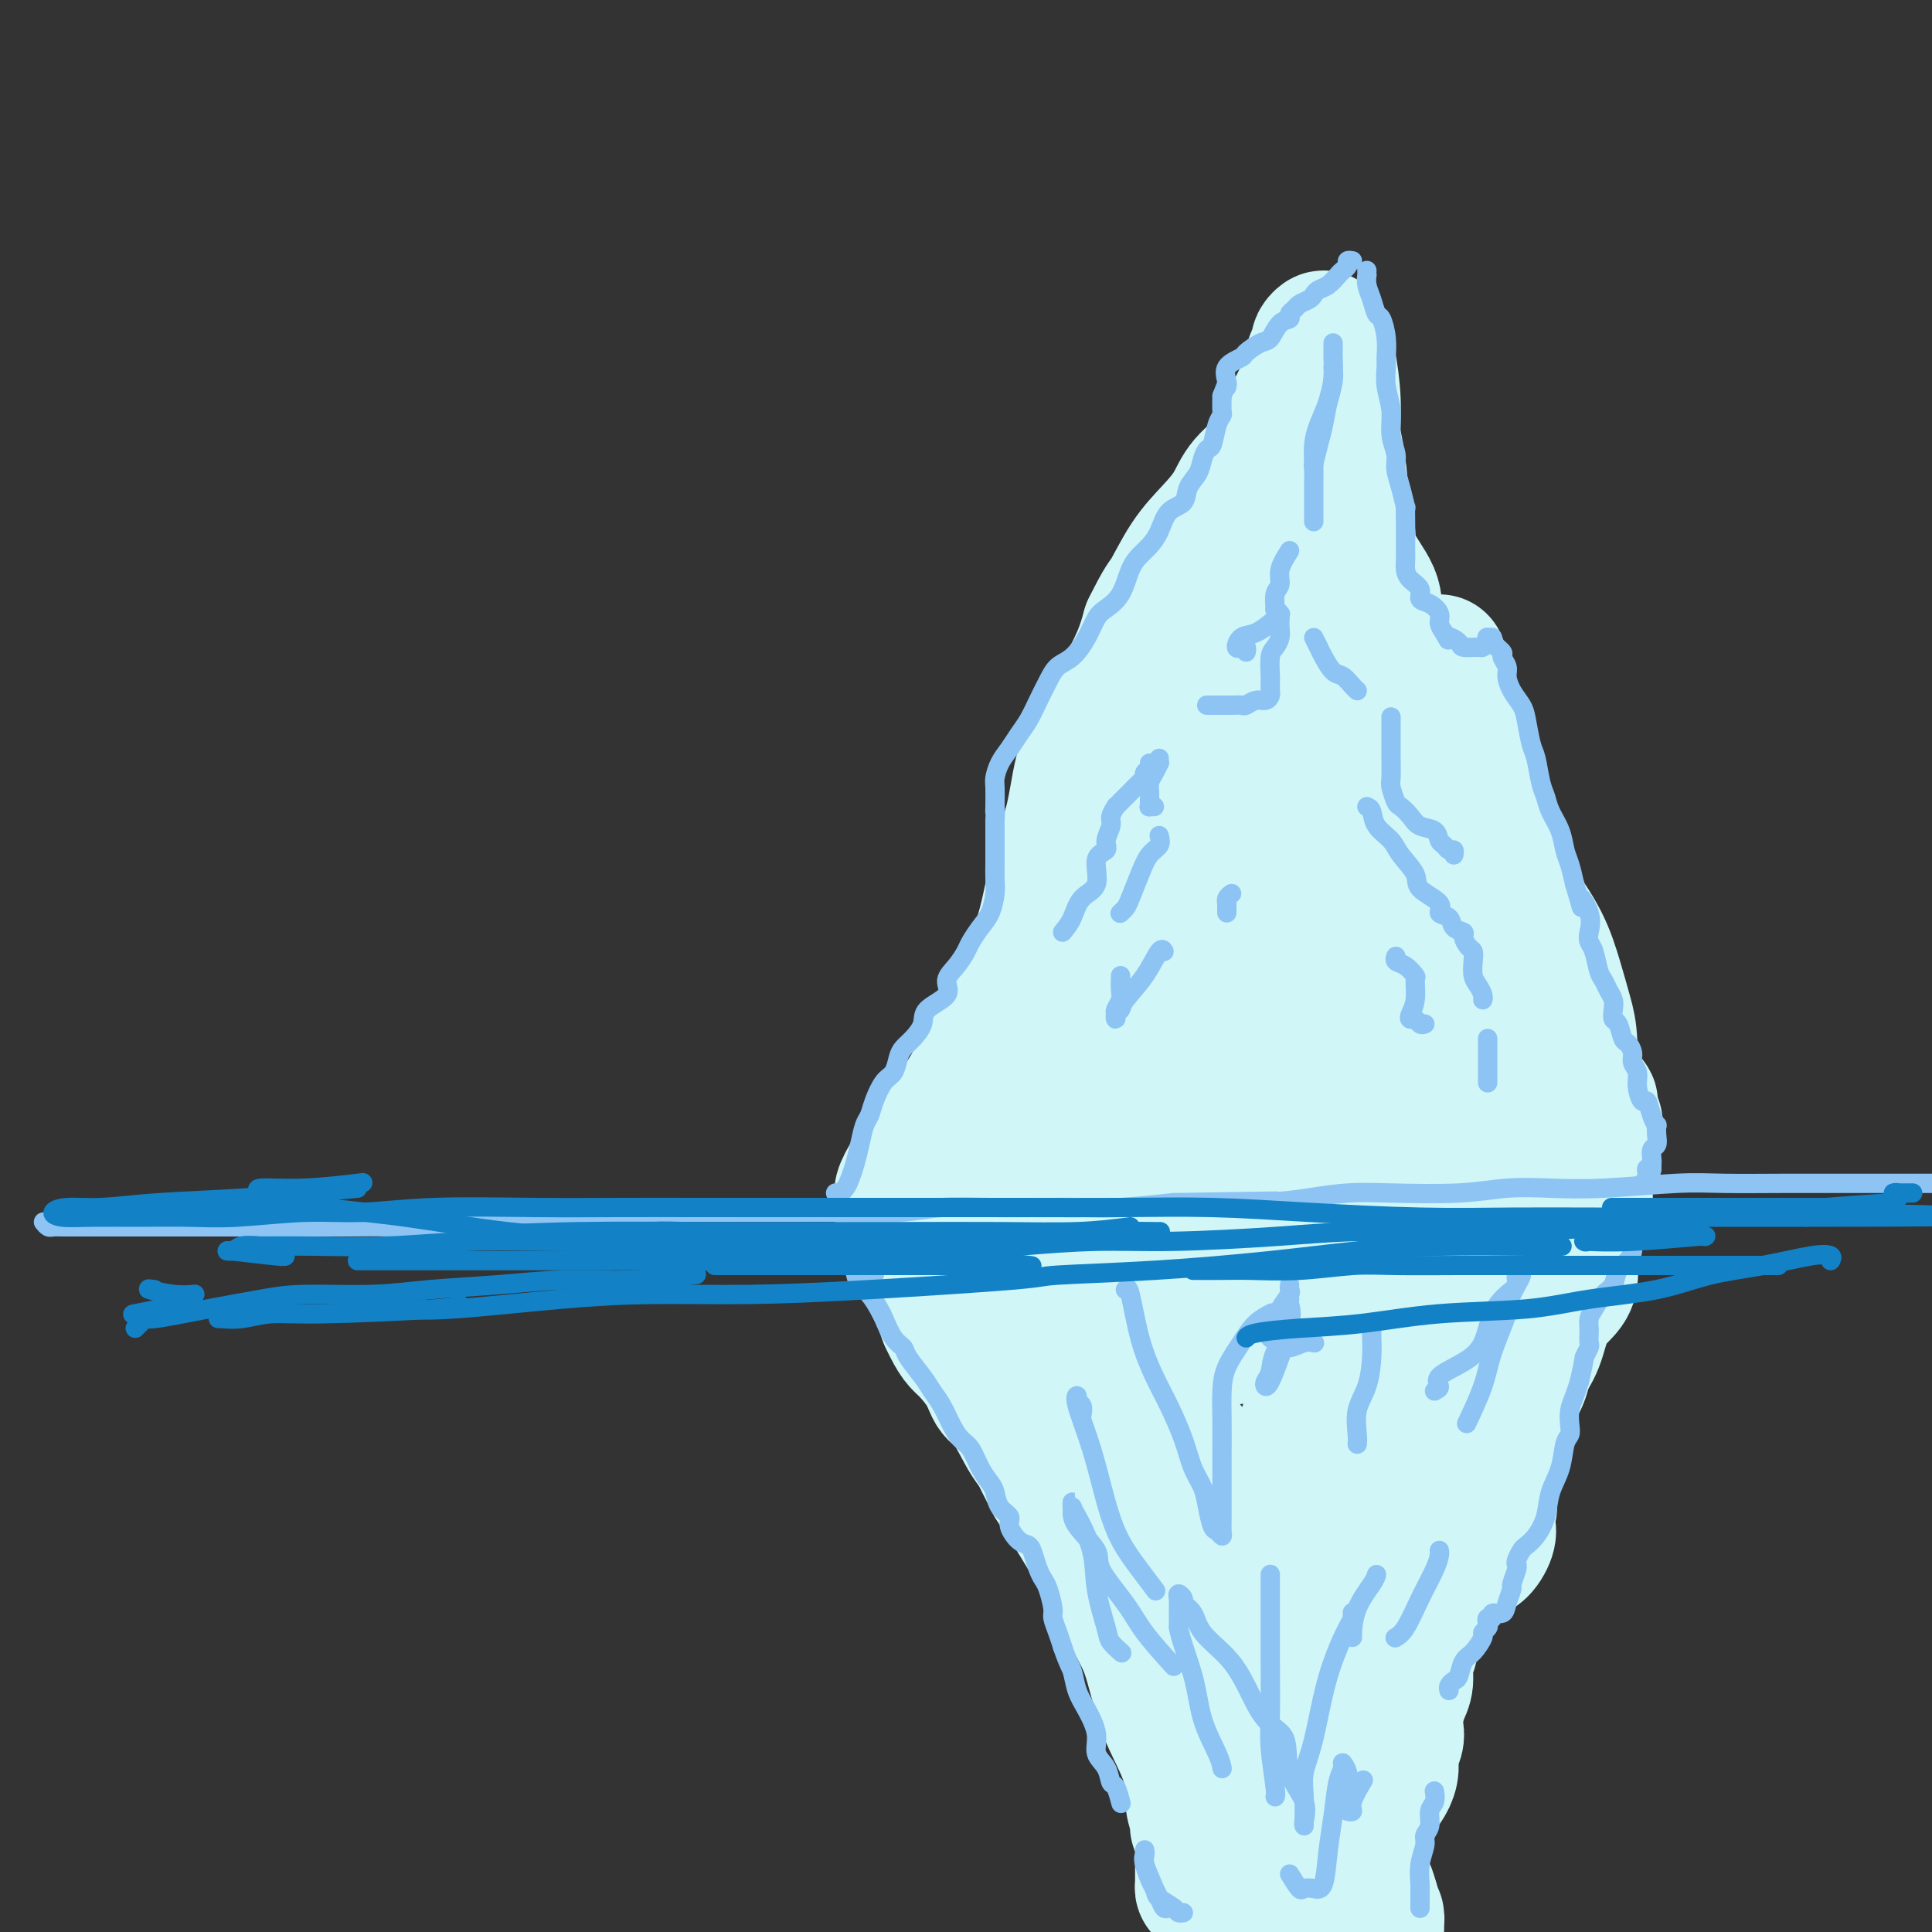 <svg viewBox='0 0 400 400' version='1.1' xmlns='http://www.w3.org/2000/svg' xmlns:xlink='http://www.w3.org/1999/xlink'><rect x="0" y="0" width="400" height="400" fill="#333333" stroke="none"/><g fill='none' stroke='rgb(208,246,247)' stroke-width='28' stroke-linecap='round' stroke-linejoin='round'><path d='M209,240c0.194,-1.120 0.387,-2.240 1,-4c0.613,-1.760 1.644,-4.161 3,-6c1.356,-1.839 3.035,-3.115 4,-5c0.965,-1.885 1.216,-4.379 2,-6c0.784,-1.621 2.101,-2.370 3,-4c0.899,-1.630 1.381,-4.141 2,-6c0.619,-1.859 1.375,-3.067 2,-5c0.625,-1.933 1.118,-4.591 2,-7c0.882,-2.409 2.151,-4.567 3,-6c0.849,-1.433 1.276,-2.140 2,-4c0.724,-1.860 1.745,-4.872 3,-7c1.255,-2.128 2.743,-3.372 4,-5c1.257,-1.628 2.281,-3.639 3,-5c0.719,-1.361 1.132,-2.070 2,-4c0.868,-1.930 2.191,-5.079 3,-7c0.809,-1.921 1.105,-2.614 2,-4c0.895,-1.386 2.388,-3.466 3,-5c0.612,-1.534 0.342,-2.521 1,-4c0.658,-1.479 2.245,-3.450 3,-5c0.755,-1.550 0.679,-2.681 1,-4c0.321,-1.319 1.040,-2.827 2,-4c0.960,-1.173 2.163,-2.009 3,-3c0.837,-0.991 1.309,-2.135 2,-3c0.691,-0.865 1.600,-1.450 2,-2c0.400,-0.550 0.292,-1.065 1,-2c0.708,-0.935 2.231,-2.289 3,-3c0.769,-0.711 0.783,-0.778 1,-1c0.217,-0.222 0.635,-0.598 1,-1c0.365,-0.402 0.676,-0.829 1,-1c0.324,-0.171 0.662,-0.085 1,0'/><path d='M275,117c2.497,-2.616 1.241,-1.156 1,0c-0.241,1.156 0.535,2.010 1,4c0.465,1.990 0.620,5.118 1,8c0.380,2.882 0.984,5.519 2,8c1.016,2.481 2.442,4.808 4,8c1.558,3.192 3.246,7.250 5,10c1.754,2.750 3.573,4.191 5,6c1.427,1.809 2.461,3.987 4,6c1.539,2.013 3.582,3.860 5,6c1.418,2.140 2.209,4.574 3,7c0.791,2.426 1.582,4.846 2,7c0.418,2.154 0.464,4.042 1,6c0.536,1.958 1.562,3.985 2,6c0.438,2.015 0.289,4.019 1,6c0.711,1.981 2.281,3.940 3,6c0.719,2.060 0.588,4.219 1,6c0.412,1.781 1.367,3.182 2,5c0.633,1.818 0.946,4.052 1,6c0.054,1.948 -0.149,3.610 0,5c0.149,1.390 0.652,2.509 1,4c0.348,1.491 0.541,3.356 1,5c0.459,1.644 1.184,3.068 2,4c0.816,0.932 1.725,1.373 2,2c0.275,0.627 -0.082,1.442 0,2c0.082,0.558 0.605,0.861 1,1c0.395,0.139 0.662,0.115 1,0c0.338,-0.115 0.748,-0.321 1,-1c0.252,-0.679 0.346,-1.832 0,-3c-0.346,-1.168 -1.132,-2.353 -2,-4c-0.868,-1.647 -1.820,-3.756 -3,-5c-1.180,-1.244 -2.590,-1.622 -4,-2'/><path d='M319,236c-2.201,-2.398 -3.203,-2.894 -5,-4c-1.797,-1.106 -4.389,-2.823 -6,-5c-1.611,-2.177 -2.241,-4.813 -3,-7c-0.759,-2.187 -1.645,-3.925 -3,-7c-1.355,-3.075 -3.178,-7.487 -4,-11c-0.822,-3.513 -0.644,-6.127 -1,-9c-0.356,-2.873 -1.245,-6.004 -2,-9c-0.755,-2.996 -1.376,-5.858 -2,-10c-0.624,-4.142 -1.252,-9.564 -2,-14c-0.748,-4.436 -1.615,-7.885 -2,-11c-0.385,-3.115 -0.288,-5.895 -1,-8c-0.712,-2.105 -2.234,-3.533 -3,-5c-0.766,-1.467 -0.778,-2.972 -1,-4c-0.222,-1.028 -0.656,-1.580 -1,-2c-0.344,-0.420 -0.599,-0.707 -1,0c-0.401,0.707 -0.948,2.408 -2,6c-1.052,3.592 -2.608,9.074 -4,13c-1.392,3.926 -2.619,6.295 -4,9c-1.381,2.705 -2.916,5.747 -5,9c-2.084,3.253 -4.717,6.718 -7,9c-2.283,2.282 -4.217,3.380 -6,4c-1.783,0.620 -3.414,0.762 -5,1c-1.586,0.238 -3.126,0.572 -4,-1c-0.874,-1.572 -1.082,-5.050 -1,-9c0.082,-3.950 0.454,-8.371 1,-13c0.546,-4.629 1.265,-9.466 2,-13c0.735,-3.534 1.487,-5.765 2,-7c0.513,-1.235 0.787,-1.475 1,-2c0.213,-0.525 0.365,-1.334 0,0c-0.365,1.334 -1.247,4.810 -3,9c-1.753,4.190 -4.376,9.095 -7,14'/><path d='M240,159c-3.089,7.455 -6.311,15.593 -9,22c-2.689,6.407 -4.844,11.082 -7,16c-2.156,4.918 -4.312,10.077 -6,14c-1.688,3.923 -2.910,6.608 -4,9c-1.090,2.392 -2.050,4.490 -3,6c-0.950,1.510 -1.889,2.433 -3,4c-1.111,1.567 -2.393,3.779 -3,5c-0.607,1.221 -0.541,1.452 -1,2c-0.459,0.548 -1.445,1.414 -2,2c-0.555,0.586 -0.680,0.891 -1,1c-0.320,0.109 -0.837,0.021 -1,0c-0.163,-0.021 0.028,0.026 0,0c-0.028,-0.026 -0.273,-0.123 -1,0c-0.727,0.123 -1.935,0.468 -3,1c-1.065,0.532 -1.986,1.253 -3,2c-1.014,0.747 -2.121,1.521 -3,2c-0.879,0.479 -1.531,0.665 -2,1c-0.469,0.335 -0.755,0.821 -1,1c-0.245,0.179 -0.447,0.052 0,-1c0.447,-1.052 1.544,-3.030 3,-5c1.456,-1.970 3.271,-3.931 6,-8c2.729,-4.069 6.373,-10.246 9,-15c2.627,-4.754 4.236,-8.083 6,-12c1.764,-3.917 3.681,-8.420 5,-13c1.319,-4.580 2.039,-9.237 3,-13c0.961,-3.763 2.162,-6.634 3,-10c0.838,-3.366 1.313,-7.228 2,-10c0.687,-2.772 1.586,-4.454 3,-7c1.414,-2.546 3.342,-5.955 5,-9c1.658,-3.045 3.045,-5.727 4,-8c0.955,-2.273 1.477,-4.136 2,-6'/><path d='M238,130c2.895,-5.882 3.133,-5.588 4,-7c0.867,-1.412 2.364,-4.532 4,-7c1.636,-2.468 3.411,-4.285 5,-6c1.589,-1.715 2.992,-3.329 4,-5c1.008,-1.671 1.621,-3.398 3,-5c1.379,-1.602 3.526,-3.080 5,-5c1.474,-1.920 2.276,-4.283 3,-6c0.724,-1.717 1.370,-2.788 2,-4c0.630,-1.212 1.245,-2.566 2,-4c0.755,-1.434 1.651,-2.947 2,-4c0.349,-1.053 0.150,-1.646 0,-2c-0.150,-0.354 -0.250,-0.470 0,-1c0.250,-0.530 0.851,-1.474 1,-2c0.149,-0.526 -0.154,-0.633 0,-1c0.154,-0.367 0.763,-0.992 1,-1c0.237,-0.008 0.101,0.601 0,1c-0.101,0.399 -0.168,0.587 0,1c0.168,0.413 0.569,1.051 1,3c0.431,1.949 0.890,5.209 1,8c0.110,2.791 -0.128,5.115 0,7c0.128,1.885 0.624,3.333 1,6c0.376,2.667 0.634,6.553 1,9c0.366,2.447 0.841,3.453 1,5c0.159,1.547 0.002,3.634 1,6c0.998,2.366 3.152,5.011 4,7c0.848,1.989 0.388,3.324 1,5c0.612,1.676 2.294,3.695 3,5c0.706,1.305 0.437,1.896 1,3c0.563,1.104 1.959,2.720 3,4c1.041,1.280 1.726,2.223 2,3c0.274,0.777 0.137,1.389 0,2'/><path d='M294,145c2.332,4.598 1.161,1.595 1,1c-0.161,-0.595 0.688,1.220 1,3c0.312,1.780 0.088,3.527 0,5c-0.088,1.473 -0.039,2.673 0,4c0.039,1.327 0.067,2.782 0,4c-0.067,1.218 -0.228,2.200 0,3c0.228,0.800 0.846,1.417 1,2c0.154,0.583 -0.155,1.131 0,2c0.155,0.869 0.774,2.060 1,3c0.226,0.940 0.057,1.628 0,3c-0.057,1.372 -0.004,3.429 0,5c0.004,1.571 -0.042,2.657 0,4c0.042,1.343 0.173,2.943 0,4c-0.173,1.057 -0.648,1.572 0,3c0.648,1.428 2.421,3.769 4,5c1.579,1.231 2.964,1.353 4,2c1.036,0.647 1.725,1.821 3,3c1.275,1.179 3.138,2.364 4,3c0.862,0.636 0.722,0.725 1,1c0.278,0.275 0.973,0.737 1,1c0.027,0.263 -0.613,0.326 -1,1c-0.387,0.674 -0.520,1.959 -1,3c-0.480,1.041 -1.308,1.837 -1,3c0.308,1.163 1.753,2.693 3,4c1.247,1.307 2.296,2.391 4,4c1.704,1.609 4.064,3.741 6,5c1.936,1.259 3.447,1.644 4,2c0.553,0.356 0.148,0.683 0,1c-0.148,0.317 -0.040,0.624 0,1c0.040,0.376 0.011,0.822 0,1c-0.011,0.178 -0.006,0.089 0,0'/><path d='M329,231c2.586,2.817 0.550,0.859 -1,0c-1.550,-0.859 -2.614,-0.618 -3,-1c-0.386,-0.382 -0.095,-1.387 0,-2c0.095,-0.613 -0.006,-0.835 0,-3c0.006,-2.165 0.119,-6.272 0,-9c-0.119,-2.728 -0.472,-4.078 -1,-6c-0.528,-1.922 -1.232,-4.415 -2,-7c-0.768,-2.585 -1.598,-5.260 -3,-8c-1.402,-2.740 -3.374,-5.543 -5,-8c-1.626,-2.457 -2.907,-4.566 -4,-8c-1.093,-3.434 -1.998,-8.192 -3,-12c-1.002,-3.808 -2.100,-6.666 -3,-9c-0.900,-2.334 -1.600,-4.145 -2,-6c-0.400,-1.855 -0.499,-3.756 -1,-5c-0.501,-1.244 -1.402,-1.832 -2,-3c-0.598,-1.168 -0.892,-2.915 -1,-4c-0.108,-1.085 -0.030,-1.507 0,-2c0.030,-0.493 0.013,-1.058 0,-1c-0.013,0.058 -0.021,0.740 0,1c0.021,0.260 0.071,0.099 0,1c-0.071,0.901 -0.264,2.865 0,4c0.264,1.135 0.985,1.442 2,3c1.015,1.558 2.325,4.368 3,6c0.675,1.632 0.714,2.087 1,3c0.286,0.913 0.819,2.285 1,3c0.181,0.715 0.011,0.773 0,1c-0.011,0.227 0.138,0.624 0,1c-0.138,0.376 -0.563,0.730 -1,1c-0.437,0.270 -0.887,0.457 -2,1c-1.113,0.543 -2.889,1.441 -4,3c-1.111,1.559 -1.555,3.780 -2,6'/><path d='M296,171c-1.445,3.160 -0.557,4.561 0,7c0.557,2.439 0.783,5.915 2,9c1.217,3.085 3.426,5.779 5,8c1.574,2.221 2.513,3.971 4,6c1.487,2.029 3.523,4.338 5,6c1.477,1.662 2.396,2.678 3,4c0.604,1.322 0.893,2.949 1,4c0.107,1.051 0.030,1.525 0,2c-0.030,0.475 -0.015,0.952 0,2c0.015,1.048 0.030,2.669 0,4c-0.030,1.331 -0.104,2.373 0,3c0.104,0.627 0.386,0.838 1,2c0.614,1.162 1.562,3.273 2,5c0.438,1.727 0.368,3.069 1,4c0.632,0.931 1.968,1.451 3,2c1.032,0.549 1.762,1.126 2,2c0.238,0.874 -0.016,2.045 0,2c0.016,-0.045 0.303,-1.304 0,-3c-0.303,-1.696 -1.197,-3.828 -2,-6c-0.803,-2.172 -1.517,-4.384 -2,-7c-0.483,-2.616 -0.737,-5.637 -1,-8c-0.263,-2.363 -0.536,-4.067 -1,-7c-0.464,-2.933 -1.120,-7.094 -2,-10c-0.880,-2.906 -1.985,-4.555 -3,-7c-1.015,-2.445 -1.941,-5.686 -3,-9c-1.059,-3.314 -2.253,-6.703 -4,-9c-1.747,-2.297 -4.047,-3.503 -6,-6c-1.953,-2.497 -3.558,-6.285 -5,-9c-1.442,-2.715 -2.721,-4.358 -4,-6'/><path d='M292,156c-3.527,-5.810 -2.846,-5.334 -3,-6c-0.154,-0.666 -1.144,-2.473 -2,-5c-0.856,-2.527 -1.577,-5.775 -2,-8c-0.423,-2.225 -0.547,-3.428 -1,-5c-0.453,-1.572 -1.236,-3.512 -2,-5c-0.764,-1.488 -1.511,-2.522 -2,-4c-0.489,-1.478 -0.721,-3.399 -1,-5c-0.279,-1.601 -0.607,-2.883 -1,-4c-0.393,-1.117 -0.851,-2.068 -1,-3c-0.149,-0.932 0.013,-1.844 0,-3c-0.013,-1.156 -0.200,-2.556 0,-3c0.200,-0.444 0.788,0.067 1,0c0.212,-0.067 0.048,-0.710 0,-1c-0.048,-0.290 0.019,-0.225 0,0c-0.019,0.225 -0.123,0.610 -1,1c-0.877,0.390 -2.526,0.785 -5,2c-2.474,1.215 -5.774,3.250 -9,6c-3.226,2.750 -6.378,6.214 -9,9c-2.622,2.786 -4.714,4.892 -6,7c-1.286,2.108 -1.767,4.217 -3,7c-1.233,2.783 -3.220,6.238 -4,9c-0.780,2.762 -0.353,4.830 -1,7c-0.647,2.170 -2.367,4.443 -3,7c-0.633,2.557 -0.179,5.397 -1,8c-0.821,2.603 -2.918,4.971 -4,7c-1.082,2.029 -1.151,3.721 -2,6c-0.849,2.279 -2.479,5.144 -3,7c-0.521,1.856 0.067,2.704 0,4c-0.067,1.296 -0.787,3.041 -1,5c-0.213,1.959 0.082,4.131 0,6c-0.082,1.869 -0.541,3.434 -1,5'/><path d='M225,207c-0.500,3.683 -0.750,2.891 -1,4c-0.250,1.109 -0.500,4.121 -1,6c-0.500,1.879 -1.252,2.626 -2,4c-0.748,1.374 -1.493,3.376 -2,5c-0.507,1.624 -0.776,2.869 -1,4c-0.224,1.131 -0.404,2.146 0,3c0.404,0.854 1.392,1.547 3,2c1.608,0.453 3.838,0.666 6,1c2.162,0.334 4.257,0.790 7,0c2.743,-0.790 6.133,-2.824 10,-5c3.867,-2.176 8.211,-4.494 11,-7c2.789,-2.506 4.023,-5.201 5,-9c0.977,-3.799 1.697,-8.702 2,-12c0.303,-3.298 0.190,-4.990 0,-7c-0.190,-2.010 -0.456,-4.336 -1,-6c-0.544,-1.664 -1.364,-2.664 -2,-3c-0.636,-0.336 -1.087,-0.006 -2,0c-0.913,0.006 -2.287,-0.311 -4,2c-1.713,2.311 -3.766,7.249 -6,13c-2.234,5.751 -4.649,12.313 -6,17c-1.351,4.687 -1.637,7.498 -2,10c-0.363,2.502 -0.805,4.695 -1,6c-0.195,1.305 -0.145,1.722 0,2c0.145,0.278 0.386,0.416 2,0c1.614,-0.416 4.602,-1.386 7,-4c2.398,-2.614 4.207,-6.871 6,-11c1.793,-4.129 3.569,-8.128 5,-16c1.431,-7.872 2.518,-19.615 3,-24c0.482,-4.385 0.361,-1.411 0,-1c-0.361,0.411 -0.960,-1.740 -3,-1c-2.040,0.740 -5.520,4.370 -9,8'/><path d='M249,188c-3.588,4.822 -8.060,12.876 -12,19c-3.940,6.124 -7.350,10.318 -10,14c-2.650,3.682 -4.540,6.854 -6,9c-1.460,2.146 -2.490,3.268 -3,4c-0.510,0.732 -0.499,1.076 0,1c0.499,-0.076 1.487,-0.572 3,-2c1.513,-1.428 3.550,-3.787 6,-7c2.450,-3.213 5.312,-7.280 7,-11c1.688,-3.720 2.204,-7.094 3,-9c0.796,-1.906 1.874,-2.345 2,-3c0.126,-0.655 -0.699,-1.527 -2,-1c-1.301,0.527 -3.078,2.454 -5,5c-1.922,2.546 -3.988,5.712 -5,8c-1.012,2.288 -0.970,3.699 -1,5c-0.030,1.301 -0.132,2.493 0,4c0.132,1.507 0.499,3.330 2,4c1.501,0.670 4.136,0.188 7,0c2.864,-0.188 5.956,-0.083 10,-1c4.044,-0.917 9.041,-2.856 13,-5c3.959,-2.144 6.879,-4.494 9,-7c2.121,-2.506 3.444,-5.170 5,-9c1.556,-3.830 3.345,-8.827 4,-12c0.655,-3.173 0.175,-4.523 0,-6c-0.175,-1.477 -0.044,-3.083 0,-4c0.044,-0.917 -0.000,-1.146 0,-1c0.000,0.146 0.044,0.665 0,1c-0.044,0.335 -0.178,0.485 0,3c0.178,2.515 0.666,7.396 1,13c0.334,5.604 0.513,11.932 1,17c0.487,5.068 1.282,8.877 2,12c0.718,3.123 1.359,5.562 2,8'/><path d='M282,237c1.234,9.121 1.319,5.424 2,5c0.681,-0.424 1.958,2.424 3,4c1.042,1.576 1.850,1.879 3,2c1.150,0.121 2.641,0.059 4,0c1.359,-0.059 2.584,-0.117 4,-2c1.416,-1.883 3.023,-5.593 4,-9c0.977,-3.407 1.324,-6.512 1,-10c-0.324,-3.488 -1.319,-7.359 -2,-10c-0.681,-2.641 -1.049,-4.053 -3,-6c-1.951,-1.947 -5.486,-4.428 -8,-6c-2.514,-1.572 -4.009,-2.233 -6,-3c-1.991,-0.767 -4.479,-1.639 -6,-2c-1.521,-0.361 -2.077,-0.211 -3,0c-0.923,0.211 -2.215,0.482 -3,2c-0.785,1.518 -1.065,4.283 0,7c1.065,2.717 3.474,5.385 6,8c2.526,2.615 5.170,5.177 8,8c2.830,2.823 5.847,5.908 8,8c2.153,2.092 3.441,3.193 5,4c1.559,0.807 3.389,1.321 4,2c0.611,0.679 0.004,1.523 0,2c-0.004,0.477 0.595,0.587 0,0c-0.595,-0.587 -2.385,-1.870 -5,-3c-2.615,-1.130 -6.056,-2.106 -9,-3c-2.944,-0.894 -5.389,-1.704 -8,-3c-2.611,-1.296 -5.386,-3.076 -9,-4c-3.614,-0.924 -8.068,-0.991 -11,-1c-2.932,-0.009 -4.343,0.039 -6,0c-1.657,-0.039 -3.562,-0.164 -5,0c-1.438,0.164 -2.411,0.618 -3,1c-0.589,0.382 -0.795,0.691 -1,1'/><path d='M246,229c-3.984,0.867 -0.944,2.534 0,4c0.944,1.466 -0.207,2.731 1,4c1.207,1.269 4.773,2.541 7,4c2.227,1.459 3.116,3.106 6,4c2.884,0.894 7.763,1.034 11,1c3.237,-0.034 4.831,-0.244 7,0c2.169,0.244 4.914,0.941 7,0c2.086,-0.941 3.513,-3.521 4,-6c0.487,-2.479 0.035,-4.858 0,-7c-0.035,-2.142 0.348,-4.046 -1,-5c-1.348,-0.954 -4.427,-0.957 -7,-1c-2.573,-0.043 -4.641,-0.124 -7,0c-2.359,0.124 -5.011,0.454 -7,2c-1.989,1.546 -3.315,4.309 -4,6c-0.685,1.691 -0.729,2.312 0,4c0.729,1.688 2.230,4.445 4,6c1.770,1.555 3.809,1.909 6,2c2.191,0.091 4.533,-0.081 7,0c2.467,0.081 5.058,0.416 7,0c1.942,-0.416 3.234,-1.583 4,-3c0.766,-1.417 1.004,-3.084 1,-5c-0.004,-1.916 -0.252,-4.080 -1,-6c-0.748,-1.920 -1.997,-3.597 -3,-5c-1.003,-1.403 -1.761,-2.533 -3,-3c-1.239,-0.467 -2.961,-0.270 -4,0c-1.039,0.270 -1.395,0.615 -1,2c0.395,1.385 1.542,3.810 3,6c1.458,2.190 3.226,4.144 6,6c2.774,1.856 6.555,3.615 9,5c2.445,1.385 3.556,2.396 5,3c1.444,0.604 3.222,0.802 5,1'/><path d='M308,248c4.712,2.386 3.991,0.850 4,0c0.009,-0.850 0.749,-1.013 1,-1c0.251,0.013 0.014,0.204 0,0c-0.014,-0.204 0.196,-0.802 0,-1c-0.196,-0.198 -0.796,0.003 -1,0c-0.204,-0.003 -0.012,-0.211 0,0c0.012,0.211 -0.158,0.842 0,1c0.158,0.158 0.643,-0.156 1,0c0.357,0.156 0.586,0.782 1,1c0.414,0.218 1.012,0.029 1,0c-0.012,-0.029 -0.635,0.104 -1,0c-0.365,-0.104 -0.471,-0.443 -2,-1c-1.529,-0.557 -4.482,-1.332 -7,-2c-2.518,-0.668 -4.600,-1.230 -7,-2c-2.400,-0.770 -5.119,-1.747 -8,-2c-2.881,-0.253 -5.926,0.220 -8,0c-2.074,-0.220 -3.179,-1.131 -5,-2c-1.821,-0.869 -4.358,-1.695 -7,-2c-2.642,-0.305 -5.388,-0.088 -8,0c-2.612,0.088 -5.088,0.048 -8,0c-2.912,-0.048 -6.260,-0.103 -9,0c-2.740,0.103 -4.873,0.366 -7,1c-2.127,0.634 -4.248,1.640 -6,2c-1.752,0.360 -3.137,0.074 -5,1c-1.863,0.926 -4.206,3.064 -6,4c-1.794,0.936 -3.040,0.671 -4,1c-0.960,0.329 -1.633,1.254 -3,2c-1.367,0.746 -3.428,1.313 -5,2c-1.572,0.687 -2.654,1.493 -3,2c-0.346,0.507 0.044,0.716 0,1c-0.044,0.284 -0.522,0.642 -1,1'/><path d='M205,254c-3.585,2.239 -1.548,1.336 -1,1c0.548,-0.336 -0.392,-0.106 -1,0c-0.608,0.106 -0.885,0.088 -1,0c-0.115,-0.088 -0.069,-0.246 0,0c0.069,0.246 0.163,0.894 0,1c-0.163,0.106 -0.581,-0.332 -1,0c-0.419,0.332 -0.839,1.432 -1,2c-0.161,0.568 -0.062,0.604 0,1c0.062,0.396 0.087,1.151 0,2c-0.087,0.849 -0.285,1.792 0,3c0.285,1.208 1.054,2.679 2,4c0.946,1.321 2.069,2.490 3,4c0.931,1.510 1.669,3.360 3,5c1.331,1.640 3.254,3.070 5,5c1.746,1.930 3.314,4.361 5,7c1.686,2.639 3.491,5.488 5,8c1.509,2.512 2.723,4.689 4,7c1.277,2.311 2.616,4.757 4,8c1.384,3.243 2.813,7.283 4,11c1.187,3.717 2.131,7.112 3,10c0.869,2.888 1.663,5.271 3,8c1.337,2.729 3.218,5.804 5,9c1.782,3.196 3.464,6.512 5,9c1.536,2.488 2.927,4.148 4,6c1.073,1.852 1.829,3.897 3,6c1.171,2.103 2.757,4.265 4,6c1.243,1.735 2.142,3.044 3,4c0.858,0.956 1.674,1.559 2,2c0.326,0.441 0.163,0.721 0,1'/><path d='M267,384c4.189,6.583 1.661,1.540 1,-1c-0.661,-2.540 0.546,-2.576 1,-4c0.454,-1.424 0.157,-4.234 0,-6c-0.157,-1.766 -0.173,-2.487 0,-5c0.173,-2.513 0.534,-6.817 1,-10c0.466,-3.183 1.037,-5.243 2,-8c0.963,-2.757 2.318,-6.210 4,-10c1.682,-3.790 3.692,-7.917 6,-11c2.308,-3.083 4.914,-5.122 7,-7c2.086,-1.878 3.653,-3.596 5,-6c1.347,-2.404 2.475,-5.493 4,-8c1.525,-2.507 3.448,-4.433 5,-6c1.552,-1.567 2.732,-2.775 4,-5c1.268,-2.225 2.622,-5.467 4,-8c1.378,-2.533 2.779,-4.357 4,-6c1.221,-1.643 2.261,-3.105 3,-5c0.739,-1.895 1.178,-4.223 2,-6c0.822,-1.777 2.027,-3.002 3,-4c0.973,-0.998 1.716,-1.768 2,-3c0.284,-1.232 0.111,-2.927 0,-4c-0.111,-1.073 -0.161,-1.526 0,-2c0.161,-0.474 0.531,-0.970 0,-1c-0.531,-0.030 -1.965,0.405 -3,1c-1.035,0.595 -1.671,1.351 -3,4c-1.329,2.649 -3.349,7.191 -5,11c-1.651,3.809 -2.932,6.884 -4,10c-1.068,3.116 -1.921,6.271 -3,9c-1.079,2.729 -2.382,5.030 -4,9c-1.618,3.970 -3.551,9.607 -5,14c-1.449,4.393 -2.414,7.541 -4,11c-1.586,3.459 -3.793,7.230 -6,11'/><path d='M288,338c-6.413,13.585 -6.946,10.049 -8,11c-1.054,0.951 -2.629,6.390 -4,10c-1.371,3.610 -2.539,5.391 -4,8c-1.461,2.609 -3.215,6.044 -4,9c-0.785,2.956 -0.602,5.431 -1,8c-0.398,2.569 -1.376,5.230 -2,7c-0.624,1.770 -0.892,2.649 -1,4c-0.108,1.351 -0.054,3.176 0,5'/><path d='M267,394c-0.036,0.653 -0.072,1.305 0,0c0.072,-1.305 0.254,-4.568 1,-7c0.746,-2.432 2.058,-4.033 3,-7c0.942,-2.967 1.514,-7.299 2,-10c0.486,-2.701 0.885,-3.769 1,-6c0.115,-2.231 -0.056,-5.625 0,-8c0.056,-2.375 0.337,-3.733 0,-6c-0.337,-2.267 -1.293,-5.444 -2,-8c-0.707,-2.556 -1.166,-4.492 -2,-7c-0.834,-2.508 -2.043,-5.587 -3,-8c-0.957,-2.413 -1.663,-4.161 -3,-6c-1.337,-1.839 -3.304,-3.768 -5,-6c-1.696,-2.232 -3.121,-4.767 -5,-7c-1.879,-2.233 -4.213,-4.163 -6,-6c-1.787,-1.837 -3.027,-3.579 -5,-6c-1.973,-2.421 -4.679,-5.520 -7,-8c-2.321,-2.480 -4.257,-4.342 -6,-6c-1.743,-1.658 -3.293,-3.113 -5,-5c-1.707,-1.887 -3.571,-4.207 -5,-6c-1.429,-1.793 -2.425,-3.059 -4,-5c-1.575,-1.941 -3.731,-4.559 -5,-6c-1.269,-1.441 -1.650,-1.707 -2,-2c-0.350,-0.293 -0.667,-0.615 -1,-1c-0.333,-0.385 -0.682,-0.835 0,-1c0.682,-0.165 2.394,-0.045 4,1c1.606,1.045 3.104,3.015 5,5c1.896,1.985 4.190,3.984 6,8c1.810,4.016 3.137,10.048 4,15c0.863,4.952 1.262,8.822 2,14c0.738,5.178 1.814,11.663 3,17c1.186,5.337 2.482,9.525 4,15c1.518,5.475 3.259,12.238 5,19'/><path d='M241,350c3.808,14.516 4.329,10.805 5,11c0.671,0.195 1.492,4.297 3,7c1.508,2.703 3.702,4.006 5,5c1.298,0.994 1.701,1.677 2,2c0.299,0.323 0.493,0.284 1,0c0.507,-0.284 1.326,-0.815 1,-2c-0.326,-1.185 -1.797,-3.025 -4,-7c-2.203,-3.975 -5.136,-10.086 -8,-15c-2.864,-4.914 -5.657,-8.632 -8,-12c-2.343,-3.368 -4.234,-6.386 -7,-11c-2.766,-4.614 -6.406,-10.825 -9,-15c-2.594,-4.175 -4.140,-6.314 -6,-10c-1.860,-3.686 -4.032,-8.920 -6,-13c-1.968,-4.080 -3.732,-7.007 -5,-10c-1.268,-2.993 -2.039,-6.052 -3,-9c-0.961,-2.948 -2.113,-5.783 -3,-8c-0.887,-2.217 -1.511,-3.815 -2,-5c-0.489,-1.185 -0.845,-1.957 -1,-3c-0.155,-1.043 -0.110,-2.358 0,-3c0.110,-0.642 0.285,-0.611 1,-1c0.715,-0.389 1.971,-1.198 3,-1c1.029,0.198 1.830,1.401 3,3c1.170,1.599 2.710,3.592 4,5c1.290,1.408 2.329,2.229 4,4c1.671,1.771 3.975,4.491 5,6c1.025,1.509 0.770,1.809 2,4c1.230,2.191 3.946,6.275 5,9c1.054,2.725 0.448,4.091 1,7c0.552,2.909 2.264,7.360 3,11c0.736,3.640 0.496,6.469 1,10c0.504,3.531 1.752,7.766 3,12'/><path d='M231,321c2.206,8.927 3.719,11.245 5,14c1.281,2.755 2.328,5.947 3,9c0.672,3.053 0.969,5.967 2,9c1.031,3.033 2.797,6.186 4,9c1.203,2.814 1.844,5.289 2,7c0.156,1.711 -0.171,2.660 0,4c0.171,1.340 0.841,3.072 1,4c0.159,0.928 -0.192,1.051 0,1c0.192,-0.051 0.927,-0.276 1,-1c0.073,-0.724 -0.515,-1.947 0,-5c0.515,-3.053 2.133,-7.934 3,-12c0.867,-4.066 0.982,-7.316 2,-13c1.018,-5.684 2.940,-13.803 5,-20c2.060,-6.197 4.259,-10.471 6,-15c1.741,-4.529 3.023,-9.314 5,-15c1.977,-5.686 4.649,-12.273 6,-18c1.351,-5.727 1.380,-10.595 2,-15c0.620,-4.405 1.830,-8.348 3,-12c1.170,-3.652 2.300,-7.013 3,-9c0.700,-1.987 0.970,-2.598 1,-3c0.030,-0.402 -0.181,-0.593 0,-1c0.181,-0.407 0.753,-1.030 1,2c0.247,3.030 0.167,9.714 -1,17c-1.167,7.286 -3.423,15.175 -5,22c-1.577,6.825 -2.475,12.587 -3,17c-0.525,4.413 -0.677,7.478 -1,10c-0.323,2.522 -0.816,4.502 -1,6c-0.184,1.498 -0.060,2.515 0,3c0.060,0.485 0.055,0.438 1,-1c0.945,-1.438 2.842,-4.268 4,-9c1.158,-4.732 1.579,-11.366 2,-18'/><path d='M282,288c1.115,-6.403 0.401,-8.410 0,-11c-0.401,-2.590 -0.490,-5.763 -1,-8c-0.510,-2.237 -1.441,-3.539 -3,-5c-1.559,-1.461 -3.748,-3.083 -6,-4c-2.252,-0.917 -4.569,-1.129 -7,-1c-2.431,0.129 -4.977,0.599 -7,2c-2.023,1.401 -3.524,3.732 -5,5c-1.476,1.268 -2.927,1.473 -4,2c-1.073,0.527 -1.769,1.377 -2,2c-0.231,0.623 0.002,1.019 0,1c-0.002,-0.019 -0.238,-0.453 0,-2c0.238,-1.547 0.949,-4.206 1,-7c0.051,-2.794 -0.558,-5.724 -1,-8c-0.442,-2.276 -0.715,-3.898 -2,-5c-1.285,-1.102 -3.580,-1.683 -5,-2c-1.420,-0.317 -1.966,-0.369 -3,1c-1.034,1.369 -2.558,4.161 -3,7c-0.442,2.839 0.198,5.726 1,8c0.802,2.274 1.766,3.934 4,6c2.234,2.066 5.737,4.539 8,6c2.263,1.461 3.285,1.910 5,2c1.715,0.090 4.122,-0.178 6,-1c1.878,-0.822 3.226,-2.198 4,-5c0.774,-2.802 0.975,-7.029 1,-10c0.025,-2.971 -0.125,-4.687 -1,-6c-0.875,-1.313 -2.474,-2.223 -4,-3c-1.526,-0.777 -2.978,-1.421 -5,-1c-2.022,0.421 -4.614,1.907 -7,4c-2.386,2.093 -4.565,4.794 -6,7c-1.435,2.206 -2.124,3.916 -3,5c-0.876,1.084 -1.938,1.542 -3,2'/><path d='M234,269c-2.018,2.597 -1.064,2.090 -1,2c0.064,-0.090 -0.762,0.237 -2,0c-1.238,-0.237 -2.890,-1.040 -4,-2c-1.110,-0.960 -1.680,-2.078 -3,-3c-1.320,-0.922 -3.392,-1.647 -5,-3c-1.608,-1.353 -2.752,-3.333 -4,-4c-1.248,-0.667 -2.599,-0.020 -4,0c-1.401,0.020 -2.851,-0.587 -4,-1c-1.149,-0.413 -1.996,-0.633 -3,-1c-1.004,-0.367 -2.164,-0.883 -3,-1c-0.836,-0.117 -1.348,0.165 -2,0c-0.652,-0.165 -1.445,-0.776 -2,-1c-0.555,-0.224 -0.874,-0.059 -1,0c-0.126,0.059 -0.060,0.013 0,0c0.060,-0.013 0.116,0.008 0,0c-0.116,-0.008 -0.402,-0.043 -1,0c-0.598,0.043 -1.509,0.166 -2,0c-0.491,-0.166 -0.562,-0.620 -1,-1c-0.438,-0.380 -1.241,-0.687 -2,-1c-0.759,-0.313 -1.472,-0.634 -2,-1c-0.528,-0.366 -0.871,-0.777 -1,-1c-0.129,-0.223 -0.043,-0.256 0,0c0.043,0.256 0.042,0.803 0,1c-0.042,0.197 -0.124,0.046 0,1c0.124,0.954 0.456,3.012 1,4c0.544,0.988 1.300,0.904 2,2c0.700,1.096 1.342,3.372 2,5c0.658,1.628 1.331,2.608 2,4c0.669,1.392 1.335,3.196 2,5'/><path d='M196,273c2.079,4.518 2.776,4.814 4,6c1.224,1.186 2.976,3.264 4,5c1.024,1.736 1.322,3.131 2,4c0.678,0.869 1.738,1.213 3,3c1.262,1.787 2.728,5.017 4,7c1.272,1.983 2.351,2.720 3,4c0.649,1.280 0.867,3.104 2,5c1.133,1.896 3.180,3.863 5,6c1.820,2.137 3.411,4.443 4,6c0.589,1.557 0.175,2.365 1,4c0.825,1.635 2.891,4.095 4,6c1.109,1.905 1.263,3.253 2,5c0.737,1.747 2.057,3.894 3,6c0.943,2.106 1.509,4.171 2,6c0.491,1.829 0.906,3.421 2,5c1.094,1.579 2.868,3.146 4,5c1.132,1.854 1.624,3.995 2,6c0.376,2.005 0.637,3.873 1,5c0.363,1.127 0.829,1.513 1,3c0.171,1.487 0.046,4.075 0,6c-0.046,1.925 -0.012,3.188 0,4c0.012,0.812 0.003,1.173 0,2c-0.003,0.827 -0.002,2.121 0,3c0.002,0.879 0.003,1.344 0,2c-0.003,0.656 -0.009,1.502 0,2c0.009,0.498 0.033,0.649 0,1c-0.033,0.351 -0.124,0.902 0,1c0.124,0.098 0.464,-0.258 1,-1c0.536,-0.742 1.268,-1.871 2,-3'/><path d='M252,387c0.946,-0.580 1.810,-1.029 2,-2c0.190,-0.971 -0.296,-2.463 0,-4c0.296,-1.537 1.373,-3.120 2,-6c0.627,-2.880 0.803,-7.056 2,-11c1.197,-3.944 3.414,-7.654 5,-11c1.586,-3.346 2.540,-6.326 4,-9c1.460,-2.674 3.427,-5.042 5,-8c1.573,-2.958 2.752,-6.506 4,-10c1.248,-3.494 2.564,-6.934 4,-12c1.436,-5.066 2.993,-11.758 4,-17c1.007,-5.242 1.466,-9.035 2,-12c0.534,-2.965 1.144,-5.102 2,-8c0.856,-2.898 1.959,-6.556 3,-9c1.041,-2.444 2.019,-3.674 3,-5c0.981,-1.326 1.964,-2.750 3,-4c1.036,-1.250 2.126,-2.327 3,-3c0.874,-0.673 1.533,-0.941 2,-1c0.467,-0.059 0.740,0.091 1,0c0.260,-0.091 0.505,-0.424 1,0c0.495,0.424 1.240,1.605 1,4c-0.240,2.395 -1.465,6.005 -3,9c-1.535,2.995 -3.379,5.376 -4,7c-0.621,1.624 -0.018,2.492 0,3c0.018,0.508 -0.549,0.657 -1,1c-0.451,0.343 -0.784,0.880 -1,1c-0.216,0.120 -0.313,-0.177 0,-1c0.313,-0.823 1.037,-2.174 2,-4c0.963,-1.826 2.165,-4.129 3,-7c0.835,-2.871 1.302,-6.312 2,-8c0.698,-1.688 1.628,-1.625 2,-2c0.372,-0.375 0.186,-1.187 0,-2'/><path d='M305,256c1.552,-3.940 0.932,-1.790 1,-1c0.068,0.790 0.823,0.220 1,0c0.177,-0.220 -0.223,-0.089 0,0c0.223,0.089 1.068,0.137 2,0c0.932,-0.137 1.952,-0.457 3,-1c1.048,-0.543 2.123,-1.307 3,-2c0.877,-0.693 1.555,-1.314 2,-2c0.445,-0.686 0.658,-1.437 1,-2c0.342,-0.563 0.814,-0.936 1,-1c0.186,-0.064 0.085,0.183 0,0c-0.085,-0.183 -0.153,-0.796 0,-1c0.153,-0.204 0.528,0.000 1,0c0.472,-0.000 1.042,-0.205 2,0c0.958,0.205 2.303,0.819 3,1c0.697,0.181 0.746,-0.071 1,0c0.254,0.071 0.713,0.465 1,1c0.287,0.535 0.403,1.210 0,2c-0.403,0.790 -1.326,1.694 -2,3c-0.674,1.306 -1.097,3.012 -2,4c-0.903,0.988 -2.284,1.256 -3,3c-0.716,1.744 -0.768,4.963 -1,7c-0.232,2.037 -0.643,2.893 -1,4c-0.357,1.107 -0.661,2.465 -1,4c-0.339,1.535 -0.714,3.246 -1,5c-0.286,1.754 -0.483,3.549 -1,5c-0.517,1.451 -1.354,2.556 -2,4c-0.646,1.444 -1.101,3.227 -2,5c-0.899,1.773 -2.241,3.537 -3,5c-0.759,1.463 -0.935,2.625 -1,4c-0.065,1.375 -0.019,2.964 0,4c0.019,1.036 0.009,1.518 0,2'/><path d='M307,309c-1.786,8.166 0.248,4.080 1,3c0.752,-1.080 0.222,0.847 0,2c-0.222,1.153 -0.136,1.534 0,2c0.136,0.466 0.321,1.017 0,2c-0.321,0.983 -1.149,2.396 -2,3c-0.851,0.604 -1.724,0.397 -3,1c-1.276,0.603 -2.954,2.015 -4,3c-1.046,0.985 -1.461,1.545 -2,2c-0.539,0.455 -1.201,0.807 -2,2c-0.799,1.193 -1.735,3.228 -2,4c-0.265,0.772 0.140,0.283 0,1c-0.140,0.717 -0.825,2.641 -1,4c-0.175,1.359 0.160,2.152 0,3c-0.160,0.848 -0.814,1.750 -1,3c-0.186,1.250 0.095,2.848 0,4c-0.095,1.152 -0.565,1.859 -1,3c-0.435,1.141 -0.834,2.717 -1,4c-0.166,1.283 -0.099,2.272 0,3c0.099,0.728 0.230,1.195 0,2c-0.230,0.805 -0.821,1.947 -1,3c-0.179,1.053 0.054,2.015 0,3c-0.054,0.985 -0.397,1.992 -1,3c-0.603,1.008 -1.468,2.016 -2,3c-0.532,0.984 -0.731,1.943 -1,3c-0.269,1.057 -0.609,2.212 -1,3c-0.391,0.788 -0.834,1.207 -1,2c-0.166,0.793 -0.056,1.958 0,3c0.056,1.042 0.056,1.960 0,3c-0.056,1.040 -0.169,2.203 0,3c0.169,0.797 0.620,1.228 1,2c0.380,0.772 0.690,1.886 1,3'/><path d='M284,394c0.536,2.345 0.876,2.709 1,3c0.124,0.291 0.033,0.511 0,1c-0.033,0.489 -0.009,1.247 0,1c0.009,-0.247 0.003,-1.499 0,-2c-0.003,-0.501 -0.001,-0.250 0,0'/></g>
<g fill='none' stroke='rgb(141,196,244)' stroke-width='4' stroke-linecap='round' stroke-linejoin='round'><path d='M173,247c0.447,-0.019 0.893,-0.038 1,0c0.107,0.038 -0.126,0.132 0,0c0.126,-0.132 0.611,-0.490 1,-1c0.389,-0.510 0.682,-1.172 1,-2c0.318,-0.828 0.662,-1.823 1,-3c0.338,-1.177 0.671,-2.536 1,-4c0.329,-1.464 0.655,-3.035 1,-4c0.345,-0.965 0.708,-1.326 1,-2c0.292,-0.674 0.511,-1.661 1,-3c0.489,-1.339 1.247,-3.029 2,-4c0.753,-0.971 1.502,-1.222 2,-2c0.498,-0.778 0.746,-2.084 1,-3c0.254,-0.916 0.514,-1.442 1,-2c0.486,-0.558 1.197,-1.150 2,-2c0.803,-0.850 1.699,-1.960 2,-3c0.301,-1.040 0.007,-2.012 1,-3c0.993,-0.988 3.273,-1.993 4,-3c0.727,-1.007 -0.101,-2.016 0,-3c0.101,-0.984 1.130,-1.942 2,-3c0.870,-1.058 1.582,-2.215 2,-3c0.418,-0.785 0.543,-1.196 1,-2c0.457,-0.804 1.247,-2.000 2,-3c0.753,-1.000 1.470,-1.805 2,-3c0.530,-1.195 0.874,-2.780 1,-4c0.126,-1.220 0.034,-2.074 0,-3c-0.034,-0.926 -0.009,-1.922 0,-3c0.009,-1.078 0.002,-2.237 0,-3c-0.002,-0.763 -0.001,-1.128 0,-2c0.001,-0.872 0.000,-2.249 0,-3c-0.000,-0.751 -0.000,-0.875 0,-1'/><path d='M206,170c0.155,-3.391 0.044,-2.368 0,-2c-0.044,0.368 -0.020,0.079 0,-1c0.020,-1.079 0.036,-2.950 0,-4c-0.036,-1.050 -0.123,-1.281 0,-2c0.123,-0.719 0.455,-1.928 1,-3c0.545,-1.072 1.301,-2.009 2,-3c0.699,-0.991 1.341,-2.037 2,-3c0.659,-0.963 1.334,-1.842 2,-3c0.666,-1.158 1.323,-2.595 2,-4c0.677,-1.405 1.375,-2.779 2,-4c0.625,-1.221 1.178,-2.291 2,-3c0.822,-0.709 1.915,-1.059 3,-2c1.085,-0.941 2.163,-2.475 3,-4c0.837,-1.525 1.431,-3.042 2,-4c0.569,-0.958 1.111,-1.358 2,-2c0.889,-0.642 2.125,-1.524 3,-3c0.875,-1.476 1.388,-3.544 2,-5c0.612,-1.456 1.324,-2.301 2,-3c0.676,-0.699 1.318,-1.254 2,-2c0.682,-0.746 1.405,-1.683 2,-3c0.595,-1.317 1.062,-3.014 2,-4c0.938,-0.986 2.345,-1.263 3,-2c0.655,-0.737 0.557,-1.935 1,-3c0.443,-1.065 1.428,-1.997 2,-3c0.572,-1.003 0.731,-2.076 1,-3c0.269,-0.924 0.646,-1.699 1,-2c0.354,-0.301 0.683,-0.128 1,-1c0.317,-0.872 0.621,-2.791 1,-4c0.379,-1.209 0.833,-1.710 1,-2c0.167,-0.290 0.048,-0.369 0,-1c-0.048,-0.631 -0.024,-1.816 0,-3'/><path d='M253,82c1.451,-3.836 1.080,-2.427 1,-2c-0.080,0.427 0.132,-0.127 0,-1c-0.132,-0.873 -0.607,-2.063 0,-3c0.607,-0.937 2.298,-1.621 3,-2c0.702,-0.379 0.416,-0.455 1,-1c0.584,-0.545 2.036,-1.561 3,-2c0.964,-0.439 1.438,-0.303 2,-1c0.562,-0.697 1.210,-2.228 2,-3c0.790,-0.772 1.721,-0.784 2,-1c0.279,-0.216 -0.094,-0.635 0,-1c0.094,-0.365 0.654,-0.675 1,-1c0.346,-0.325 0.477,-0.663 1,-1c0.523,-0.337 1.439,-0.671 2,-1c0.561,-0.329 0.766,-0.651 1,-1c0.234,-0.349 0.498,-0.723 1,-1c0.502,-0.277 1.244,-0.456 2,-1c0.756,-0.544 1.527,-1.452 2,-2c0.473,-0.548 0.649,-0.735 1,-1c0.351,-0.265 0.878,-0.607 1,-1c0.122,-0.393 -0.159,-0.837 0,-1c0.159,-0.163 0.760,-0.047 1,0c0.240,0.047 0.120,0.023 0,0'/><path d='M283,56c-0.006,0.465 -0.013,0.931 0,1c0.013,0.069 0.045,-0.258 0,0c-0.045,0.258 -0.166,1.100 0,2c0.166,0.900 0.619,1.859 1,3c0.381,1.141 0.691,2.464 1,3c0.309,0.536 0.618,0.284 1,1c0.382,0.716 0.839,2.399 1,4c0.161,1.601 0.028,3.120 0,4c-0.028,0.880 0.049,1.120 0,2c-0.049,0.880 -0.224,2.398 0,4c0.224,1.602 0.847,3.288 1,5c0.153,1.712 -0.166,3.452 0,5c0.166,1.548 0.815,2.906 1,4c0.185,1.094 -0.094,1.925 0,3c0.094,1.075 0.561,2.395 1,4c0.439,1.605 0.850,3.494 1,4c0.150,0.506 0.040,-0.370 0,0c-0.040,0.370 -0.011,1.986 0,3c0.011,1.014 0.002,1.426 0,2c-0.002,0.574 0.001,1.308 0,2c-0.001,0.692 -0.006,1.340 0,2c0.006,0.660 0.025,1.333 0,2c-0.025,0.667 -0.092,1.330 0,2c0.092,0.670 0.344,1.348 1,2c0.656,0.652 1.716,1.277 2,2c0.284,0.723 -0.208,1.545 0,2c0.208,0.455 1.118,0.545 2,1c0.882,0.455 1.738,1.276 2,2c0.262,0.724 -0.068,1.350 0,2c0.068,0.650 0.534,1.325 1,2'/><path d='M299,131c1.347,2.503 0.714,1.260 1,1c0.286,-0.260 1.492,0.464 2,1c0.508,0.536 0.319,0.886 1,1c0.681,0.114 2.234,-0.008 3,0c0.766,0.008 0.745,0.145 1,0c0.255,-0.145 0.784,-0.573 1,-1c0.216,-0.427 0.118,-0.854 0,-1c-0.118,-0.146 -0.257,-0.013 0,0c0.257,0.013 0.910,-0.096 1,0c0.090,0.096 -0.383,0.395 0,1c0.383,0.605 1.621,1.516 2,2c0.379,0.484 -0.102,0.542 0,1c0.102,0.458 0.787,1.317 1,2c0.213,0.683 -0.045,1.191 0,2c0.045,0.809 0.393,1.919 1,3c0.607,1.081 1.472,2.134 2,3c0.528,0.866 0.719,1.544 1,3c0.281,1.456 0.652,3.691 1,5c0.348,1.309 0.674,1.693 1,3c0.326,1.307 0.650,3.536 1,5c0.350,1.464 0.724,2.162 1,3c0.276,0.838 0.455,1.816 1,3c0.545,1.184 1.455,2.575 2,4c0.545,1.425 0.724,2.884 1,4c0.276,1.116 0.650,1.890 1,3c0.350,1.110 0.675,2.555 1,4'/><path d='M326,183c2.427,7.981 0.993,3.932 1,3c0.007,-0.932 1.455,1.252 2,3c0.545,1.748 0.188,3.059 0,4c-0.188,0.941 -0.205,1.512 0,2c0.205,0.488 0.633,0.893 1,2c0.367,1.107 0.673,2.915 1,4c0.327,1.085 0.675,1.447 1,2c0.325,0.553 0.626,1.298 1,2c0.374,0.702 0.821,1.362 1,2c0.179,0.638 0.089,1.255 0,2c-0.089,0.745 -0.177,1.617 0,2c0.177,0.383 0.621,0.277 1,1c0.379,0.723 0.694,2.276 1,3c0.306,0.724 0.603,0.619 1,1c0.397,0.381 0.894,1.249 1,2c0.106,0.751 -0.179,1.386 0,2c0.179,0.614 0.821,1.207 1,2c0.179,0.793 -0.106,1.786 0,3c0.106,1.214 0.603,2.649 1,3c0.397,0.351 0.695,-0.384 1,0c0.305,0.384 0.619,1.886 1,3c0.381,1.114 0.830,1.842 1,2c0.170,0.158 0.060,-0.252 0,0c-0.060,0.252 -0.069,1.168 0,2c0.069,0.832 0.215,1.581 0,2c-0.215,0.419 -0.790,0.507 -1,1c-0.210,0.493 -0.056,1.390 0,2c0.056,0.610 0.015,0.934 0,1c-0.015,0.066 -0.004,-0.124 0,0c0.004,0.124 0.002,0.562 0,1'/><path d='M342,242c-0.228,1.653 -0.797,0.285 -1,0c-0.203,-0.285 -0.041,0.512 0,1c0.041,0.488 -0.041,0.667 0,1c0.041,0.333 0.203,0.820 0,1c-0.203,0.180 -0.772,0.051 -1,0c-0.228,-0.051 -0.114,-0.026 0,0'/><path d='M9,253c0.347,0.423 0.693,0.845 1,1c0.307,0.155 0.573,0.041 1,0c0.427,-0.041 1.013,-0.011 2,0c0.987,0.011 2.375,0.003 4,0c1.625,-0.003 3.488,-0.001 5,0c1.512,0.001 2.673,0.000 5,0c2.327,-0.000 5.820,0.000 9,0c3.180,-0.000 6.047,-0.000 9,0c2.953,0.000 5.991,0.001 9,0c3.009,-0.001 5.988,-0.004 9,0c3.012,0.004 6.057,0.016 9,0c2.943,-0.016 5.783,-0.060 9,0c3.217,0.060 6.812,0.222 10,0c3.188,-0.222 5.971,-0.830 9,-1c3.029,-0.170 6.306,0.098 10,0c3.694,-0.098 7.805,-0.562 12,-1c4.195,-0.438 8.475,-0.850 12,-1c3.525,-0.150 6.296,-0.039 10,0c3.704,0.039 8.342,0.007 12,0c3.658,-0.007 6.336,0.012 9,0c2.664,-0.012 5.316,-0.056 9,0c3.684,0.056 8.402,0.211 12,0c3.598,-0.211 6.078,-0.788 9,-1c2.922,-0.212 6.286,-0.060 10,0c3.714,0.060 7.779,0.026 11,0c3.221,-0.026 5.598,-0.046 8,0c2.402,0.046 4.829,0.156 8,0c3.171,-0.156 7.085,-0.578 11,-1'/><path d='M243,249c37.904,-0.631 15.663,-0.208 9,0c-6.663,0.208 2.252,0.200 8,0c5.748,-0.200 8.330,-0.593 11,-1c2.670,-0.407 5.428,-0.827 8,-1c2.572,-0.173 4.959,-0.098 9,0c4.041,0.098 9.737,0.219 14,0c4.263,-0.219 7.092,-0.777 10,-1c2.908,-0.223 5.895,-0.112 9,0c3.105,0.112 6.327,0.226 11,0c4.673,-0.226 10.797,-0.793 15,-1c4.203,-0.207 6.484,-0.056 10,0c3.516,0.056 8.265,0.015 12,0c3.735,-0.015 6.455,-0.004 9,0c2.545,0.004 4.916,0.001 8,0c3.084,-0.001 6.881,-0.000 10,0c3.119,0.000 5.559,0.000 8,0'/><path d='M220,193c0.714,-0.869 1.429,-1.738 2,-3c0.571,-1.262 0.999,-2.917 2,-4c1.001,-1.083 2.573,-1.592 3,-3c0.427,-1.408 -0.293,-3.714 0,-5c0.293,-1.286 1.599,-1.554 2,-2c0.401,-0.446 -0.103,-1.072 0,-2c0.103,-0.928 0.815,-2.160 1,-3c0.185,-0.840 -0.155,-1.289 0,-2c0.155,-0.711 0.804,-1.686 1,-2c0.196,-0.314 -0.063,0.032 0,0c0.063,-0.032 0.447,-0.442 1,-1c0.553,-0.558 1.276,-1.262 2,-2c0.724,-0.738 1.448,-1.508 2,-2c0.552,-0.492 0.933,-0.706 1,-1c0.067,-0.294 -0.178,-0.666 0,-1c0.178,-0.334 0.779,-0.628 1,-1c0.221,-0.372 0.063,-0.820 0,-1c-0.063,-0.180 -0.032,-0.090 0,0'/><path d='M240,157c-0.022,0.470 -0.044,0.941 0,1c0.044,0.059 0.155,-0.293 0,0c-0.155,0.293 -0.577,1.231 -1,2c-0.423,0.769 -0.846,1.369 -1,2c-0.154,0.631 -0.037,1.293 0,2c0.037,0.707 -0.004,1.457 0,2c0.004,0.543 0.053,0.877 0,1c-0.053,0.123 -0.206,0.033 0,0c0.206,-0.033 0.773,-0.009 1,0c0.227,0.009 0.113,0.005 0,0'/><path d='M240,173c0.180,0.703 0.361,1.407 0,2c-0.361,0.593 -1.263,1.077 -2,2c-0.737,0.923 -1.308,2.286 -2,4c-0.692,1.714 -1.505,3.779 -2,5c-0.495,1.221 -0.672,1.598 -1,2c-0.328,0.402 -0.808,0.829 -1,1c-0.192,0.171 -0.096,0.085 0,0'/><path d='M232,202c-0.030,1.097 -0.060,2.193 0,3c0.060,0.807 0.211,1.323 0,2c-0.211,0.677 -0.785,1.513 -1,2c-0.215,0.487 -0.071,0.624 0,1c0.071,0.376 0.070,0.991 0,1c-0.070,0.009 -0.208,-0.587 0,-1c0.208,-0.413 0.763,-0.643 1,-1c0.237,-0.357 0.155,-0.842 1,-2c0.845,-1.158 2.618,-2.991 4,-5c1.382,-2.009 2.372,-4.195 3,-5c0.628,-0.805 0.894,-0.230 1,0c0.106,0.230 0.053,0.115 0,0'/><path d='M255,185c-0.423,0.303 -0.845,0.607 -1,1c-0.155,0.393 -0.041,0.876 0,1c0.041,0.124 0.011,-0.110 0,0c-0.011,0.110 -0.003,0.566 0,1c0.003,0.434 0.001,0.848 0,1c-0.001,0.152 -0.000,0.044 0,0c0.000,-0.044 0.000,-0.022 0,0'/><path d='M283,167c0.391,0.157 0.782,0.314 1,1c0.218,0.686 0.265,1.902 1,3c0.735,1.098 2.160,2.079 3,3c0.840,0.921 1.095,1.781 2,3c0.905,1.219 2.460,2.798 3,4c0.540,1.202 0.066,2.027 1,3c0.934,0.973 3.277,2.092 4,3c0.723,0.908 -0.175,1.604 0,2c0.175,0.396 1.423,0.491 2,1c0.577,0.509 0.484,1.431 1,2c0.516,0.569 1.641,0.784 2,1c0.359,0.216 -0.048,0.432 0,1c0.048,0.568 0.552,1.489 1,2c0.448,0.511 0.842,0.613 1,1c0.158,0.387 0.081,1.060 0,2c-0.081,0.940 -0.165,2.147 0,3c0.165,0.853 0.580,1.352 1,2c0.420,0.648 0.844,1.444 1,2c0.156,0.556 0.045,0.873 0,1c-0.045,0.127 -0.022,0.063 0,0'/><path d='M308,215c0.000,0.245 0.000,0.490 0,1c0.000,0.510 0.000,1.286 0,2c0.000,0.714 0.000,1.365 0,2c0.000,0.635 0.000,1.252 0,2c0.000,0.748 0.000,1.626 0,2c0.000,0.374 0.000,0.245 0,0c0.000,-0.245 0.000,-0.604 0,-1c0.000,-0.396 0.000,-0.827 0,-1c0.000,-0.173 0.000,-0.086 0,0'/><path d='M295,212c-0.338,0.117 -0.675,0.234 -1,0c-0.325,-0.234 -0.637,-0.820 -1,-1c-0.363,-0.180 -0.775,0.045 -1,0c-0.225,-0.045 -0.262,-0.358 0,-1c0.262,-0.642 0.823,-1.611 1,-3c0.177,-1.389 -0.030,-3.199 0,-4c0.030,-0.801 0.295,-0.593 0,-1c-0.295,-0.407 -1.151,-1.429 -2,-2c-0.849,-0.571 -1.690,-0.692 -2,-1c-0.310,-0.308 -0.089,-0.802 0,-1c0.089,-0.198 0.044,-0.099 0,0'/><path d='M272,108c0.001,-0.405 0.002,-0.809 0,-2c-0.002,-1.191 -0.008,-3.167 0,-5c0.008,-1.833 0.030,-3.522 0,-5c-0.030,-1.478 -0.113,-2.746 0,-4c0.113,-1.254 0.423,-2.493 1,-4c0.577,-1.507 1.423,-3.282 2,-5c0.577,-1.718 0.887,-3.378 1,-5c0.113,-1.622 0.030,-3.205 0,-4c-0.030,-0.795 -0.008,-0.801 0,-1c0.008,-0.199 0.002,-0.592 0,-1c-0.002,-0.408 -0.001,-0.831 0,-1c0.001,-0.169 0.000,-0.085 0,0'/><path d='M276,76c0.089,0.943 0.178,1.886 0,3c-0.178,1.114 -0.622,2.400 -1,4c-0.378,1.600 -0.690,3.514 -1,5c-0.310,1.486 -0.619,2.543 -1,4c-0.381,1.457 -0.833,3.315 -1,4c-0.167,0.685 -0.048,0.196 0,0c0.048,-0.196 0.024,-0.098 0,0'/><path d='M267,114c-0.876,1.387 -1.752,2.773 -2,4c-0.248,1.227 0.134,2.294 0,3c-0.134,0.706 -0.782,1.051 -1,2c-0.218,0.949 -0.007,2.502 0,3c0.007,0.498 -0.190,-0.058 0,0c0.190,0.058 0.769,0.731 1,1c0.231,0.269 0.116,0.135 0,0'/><path d='M265,128c-0.022,0.671 -0.044,1.343 0,2c0.044,0.657 0.155,1.300 0,2c-0.155,0.700 -0.578,1.459 -1,2c-0.422,0.541 -0.845,0.866 -1,2c-0.155,1.134 -0.041,3.077 0,4c0.041,0.923 0.009,0.826 0,1c-0.009,0.174 0.006,0.620 0,1c-0.006,0.380 -0.033,0.694 0,1c0.033,0.306 0.126,0.604 0,1c-0.126,0.396 -0.472,0.891 -1,1c-0.528,0.109 -1.240,-0.167 -2,0c-0.760,0.167 -1.568,0.777 -2,1c-0.432,0.223 -0.487,0.060 -1,0c-0.513,-0.060 -1.483,-0.016 -2,0c-0.517,0.016 -0.582,0.004 -1,0c-0.418,-0.004 -1.189,-0.001 -2,0c-0.811,0.001 -1.660,0.000 -2,0c-0.340,-0.000 -0.170,-0.000 0,0'/><path d='M258,135c0.080,-0.407 0.159,-0.815 0,-1c-0.159,-0.185 -0.557,-0.148 -1,0c-0.443,0.148 -0.931,0.407 -1,0c-0.069,-0.407 0.280,-1.480 1,-2c0.720,-0.520 1.809,-0.486 3,-1c1.191,-0.514 2.483,-1.575 3,-2c0.517,-0.425 0.258,-0.212 0,0'/><path d='M272,132c0.358,0.705 0.715,1.411 1,2c0.285,0.589 0.497,1.062 1,2c0.503,0.938 1.298,2.343 2,3c0.702,0.657 1.312,0.568 2,1c0.688,0.432 1.454,1.386 2,2c0.546,0.614 0.870,0.890 1,1c0.130,0.110 0.065,0.055 0,0'/><path d='M288,149c-0.000,-0.505 -0.001,-1.010 0,0c0.001,1.010 0.003,3.535 0,5c-0.003,1.465 -0.013,1.869 0,3c0.013,1.131 0.048,2.988 0,4c-0.048,1.012 -0.180,1.178 0,2c0.180,0.822 0.672,2.299 1,3c0.328,0.701 0.494,0.625 1,1c0.506,0.375 1.354,1.199 2,2c0.646,0.801 1.090,1.578 2,2c0.910,0.422 2.286,0.490 3,1c0.714,0.510 0.766,1.461 1,2c0.234,0.539 0.651,0.667 1,1c0.349,0.333 0.630,0.873 1,1c0.370,0.127 0.830,-0.158 1,0c0.170,0.158 0.048,0.759 0,1c-0.048,0.241 -0.024,0.120 0,0'/><path d='M177,259c-0.061,0.219 -0.121,0.437 0,1c0.121,0.563 0.424,1.470 1,2c0.576,0.530 1.424,0.681 2,1c0.576,0.319 0.879,0.805 1,1c0.121,0.195 0.061,0.097 0,0'/><path d='M177,260c0.018,0.277 0.036,0.554 0,1c-0.036,0.446 -0.127,1.062 0,2c0.127,0.938 0.470,2.198 1,3c0.530,0.802 1.245,1.146 2,2c0.755,0.854 1.548,2.219 2,3c0.452,0.781 0.562,0.978 1,2c0.438,1.022 1.206,2.868 2,4c0.794,1.132 1.616,1.551 2,2c0.384,0.449 0.329,0.928 1,2c0.671,1.072 2.066,2.739 3,4c0.934,1.261 1.405,2.118 2,3c0.595,0.882 1.314,1.790 2,3c0.686,1.210 1.339,2.723 2,4c0.661,1.277 1.329,2.319 2,3c0.671,0.681 1.344,1.001 2,2c0.656,0.999 1.294,2.677 2,4c0.706,1.323 1.480,2.293 2,3c0.520,0.707 0.786,1.153 1,2c0.214,0.847 0.376,2.096 1,3c0.624,0.904 1.711,1.463 2,2c0.289,0.537 -0.221,1.054 0,2c0.221,0.946 1.173,2.323 2,3c0.827,0.677 1.531,0.655 2,1c0.469,0.345 0.704,1.059 1,2c0.296,0.941 0.653,2.110 1,3c0.347,0.890 0.684,1.501 1,2c0.316,0.499 0.609,0.885 1,2c0.391,1.115 0.878,2.959 1,4c0.122,1.041 -0.121,1.280 0,2c0.121,0.720 0.606,1.920 1,3c0.394,1.080 0.697,2.040 1,3'/><path d='M220,341c1.344,3.876 1.703,4.067 2,5c0.297,0.933 0.531,2.608 1,4c0.469,1.392 1.172,2.499 2,4c0.828,1.501 1.780,3.394 2,5c0.220,1.606 -0.291,2.925 0,4c0.291,1.075 1.385,1.907 2,3c0.615,1.093 0.753,2.448 1,3c0.247,0.552 0.605,0.303 1,1c0.395,0.697 0.827,2.342 1,3c0.173,0.658 0.086,0.329 0,0'/><path d='M237,384c-0.089,0.554 -0.179,1.109 0,2c0.179,0.891 0.625,2.120 1,3c0.375,0.880 0.679,1.413 1,2c0.321,0.587 0.661,1.229 1,2c0.339,0.771 0.679,1.671 1,2c0.321,0.329 0.625,0.089 1,0c0.375,-0.089 0.821,-0.025 1,0c0.179,0.025 0.089,0.013 0,0'/><path d='M237,383c0.059,0.335 0.117,0.671 0,1c-0.117,0.329 -0.411,0.652 0,2c0.411,1.348 1.525,3.720 2,5c0.475,1.280 0.310,1.467 1,2c0.690,0.533 2.237,1.411 3,2c0.763,0.589 0.744,0.889 1,1c0.256,0.111 0.787,0.032 1,0c0.213,-0.032 0.106,-0.016 0,0'/><path d='M294,395c0.000,0.089 0.000,0.178 0,0c-0.000,-0.178 -0.000,-0.622 0,-1c0.000,-0.378 0.000,-0.690 0,-1c-0.000,-0.310 -0.001,-0.616 0,-1c0.001,-0.384 0.004,-0.845 0,-1c-0.004,-0.155 -0.016,-0.006 0,0c0.016,0.006 0.061,-0.133 0,-1c-0.061,-0.867 -0.228,-2.463 0,-4c0.228,-1.537 0.849,-3.016 1,-4c0.151,-0.984 -0.170,-1.472 0,-2c0.170,-0.528 0.830,-1.094 1,-2c0.170,-0.906 -0.150,-2.150 0,-3c0.150,-0.850 0.771,-1.306 1,-2c0.229,-0.694 0.065,-1.627 0,-2c-0.065,-0.373 -0.033,-0.187 0,0'/><path d='M300,350c-0.088,-0.318 -0.176,-0.636 0,-1c0.176,-0.364 0.615,-0.773 1,-1c0.385,-0.227 0.715,-0.270 1,-1c0.285,-0.730 0.525,-2.146 1,-3c0.475,-0.854 1.185,-1.146 2,-2c0.815,-0.854 1.734,-2.271 2,-3c0.266,-0.729 -0.121,-0.768 0,-1c0.121,-0.232 0.748,-0.655 1,-1c0.252,-0.345 0.127,-0.613 0,-1c-0.127,-0.387 -0.256,-0.893 0,-1c0.256,-0.107 0.896,0.185 1,0c0.104,-0.185 -0.327,-0.845 0,-1c0.327,-0.155 1.412,0.197 2,0c0.588,-0.197 0.680,-0.942 1,-2c0.320,-1.058 0.870,-2.429 1,-3c0.130,-0.571 -0.158,-0.342 0,-1c0.158,-0.658 0.763,-2.203 1,-3c0.237,-0.797 0.108,-0.845 0,-1c-0.108,-0.155 -0.194,-0.417 0,-1c0.194,-0.583 0.667,-1.488 1,-2c0.333,-0.512 0.527,-0.631 1,-1c0.473,-0.369 1.226,-0.988 2,-2c0.774,-1.012 1.570,-2.417 2,-4c0.430,-1.583 0.494,-3.343 1,-5c0.506,-1.657 1.455,-3.209 2,-5c0.545,-1.791 0.685,-3.820 1,-5c0.315,-1.180 0.805,-1.512 1,-2c0.195,-0.488 0.093,-1.131 0,-2c-0.093,-0.869 -0.179,-1.965 0,-3c0.179,-1.035 0.623,-2.010 1,-3c0.377,-0.990 0.689,-1.995 1,-3'/><path d='M327,286c1.249,-5.351 0.871,-4.728 1,-5c0.129,-0.272 0.766,-1.438 1,-2c0.234,-0.562 0.065,-0.520 0,-1c-0.065,-0.480 -0.026,-1.484 0,-2c0.026,-0.516 0.038,-0.546 0,-1c-0.038,-0.454 -0.127,-1.333 0,-2c0.127,-0.667 0.471,-1.123 1,-2c0.529,-0.877 1.242,-2.175 2,-3c0.758,-0.825 1.561,-1.176 2,-2c0.439,-0.824 0.514,-2.122 1,-3c0.486,-0.878 1.384,-1.335 2,-2c0.616,-0.665 0.950,-1.537 1,-2c0.050,-0.463 -0.182,-0.516 0,-1c0.182,-0.484 0.780,-1.400 1,-2c0.220,-0.600 0.063,-0.886 0,-1c-0.063,-0.114 -0.031,-0.057 0,0'/><path d='M233,267c0.268,-0.390 0.537,-0.781 1,1c0.463,1.781 1.121,5.733 2,9c0.879,3.267 1.980,5.850 3,8c1.020,2.150 1.961,3.865 3,6c1.039,2.135 2.176,4.688 3,7c0.824,2.312 1.334,4.384 2,6c0.666,1.616 1.489,2.777 2,4c0.511,1.223 0.711,2.508 1,4c0.289,1.492 0.666,3.192 1,4c0.334,0.808 0.625,0.725 1,1c0.375,0.275 0.832,0.908 1,1c0.168,0.092 0.045,-0.357 0,-1c-0.045,-0.643 -0.012,-1.480 0,-3c0.012,-1.520 0.005,-3.725 0,-6c-0.005,-2.275 -0.006,-4.621 0,-7c0.006,-2.379 0.020,-4.790 0,-7c-0.020,-2.210 -0.075,-4.218 0,-6c0.075,-1.782 0.280,-3.339 1,-5c0.720,-1.661 1.956,-3.424 3,-5c1.044,-1.576 1.896,-2.963 3,-4c1.104,-1.037 2.458,-1.725 3,-2c0.542,-0.275 0.271,-0.138 0,0'/><path d='M267,269c-0.085,0.123 -0.170,0.246 0,1c0.170,0.754 0.595,2.139 0,4c-0.595,1.861 -2.210,4.197 -3,6c-0.790,1.803 -0.756,3.073 -1,4c-0.244,0.927 -0.765,1.513 -1,2c-0.235,0.487 -0.182,0.877 0,1c0.182,0.123 0.494,-0.019 1,-1c0.506,-0.981 1.208,-2.799 2,-5c0.792,-2.201 1.675,-4.785 2,-6c0.325,-1.215 0.093,-1.061 0,-1c-0.093,0.061 -0.046,0.031 0,0'/><path d='M267,266c-0.045,0.372 -0.091,0.744 0,1c0.091,0.256 0.318,0.397 0,1c-0.318,0.603 -1.180,1.669 -2,3c-0.820,1.331 -1.598,2.927 -2,4c-0.402,1.073 -0.430,1.622 0,2c0.430,0.378 1.317,0.585 2,1c0.683,0.415 1.162,1.039 2,1c0.838,-0.039 2.033,-0.741 3,-1c0.967,-0.259 1.705,-0.074 2,0c0.295,0.074 0.148,0.037 0,0'/><path d='M284,275c-0.014,0.543 -0.028,1.087 0,2c0.028,0.913 0.099,2.196 0,4c-0.099,1.804 -0.366,4.130 -1,6c-0.634,1.870 -1.634,3.285 -2,5c-0.366,1.715 -0.099,3.731 0,5c0.099,1.269 0.028,1.791 0,2c-0.028,0.209 -0.014,0.104 0,0'/><path d='M297,288c0.545,-0.266 1.090,-0.531 1,-1c-0.090,-0.469 -0.814,-1.141 0,-2c0.814,-0.859 3.164,-1.907 5,-3c1.836,-1.093 3.156,-2.233 4,-4c0.844,-1.767 1.213,-4.162 2,-6c0.787,-1.838 1.993,-3.121 3,-4c1.007,-0.879 1.813,-1.355 2,-2c0.187,-0.645 -0.247,-1.458 0,-2c0.247,-0.542 1.176,-0.813 1,0c-0.176,0.813 -1.456,2.709 -2,4c-0.544,1.291 -0.353,1.976 -1,4c-0.647,2.024 -2.132,5.388 -3,8c-0.868,2.612 -1.118,4.472 -2,7c-0.882,2.528 -2.395,5.722 -3,7c-0.605,1.278 -0.303,0.639 0,0'/><path d='M285,326c-0.113,0.425 -0.226,0.851 -1,2c-0.774,1.149 -2.207,3.022 -3,5c-0.793,1.978 -0.944,4.061 -1,5c-0.056,0.939 -0.015,0.733 0,1c0.015,0.267 0.004,1.007 0,1c-0.004,-0.007 -0.001,-0.762 0,-1c0.001,-0.238 0.002,0.039 0,-1c-0.002,-1.039 -0.006,-3.396 0,-4c0.006,-0.604 0.022,0.543 0,1c-0.022,0.457 -0.083,0.224 -1,2c-0.917,1.776 -2.691,5.562 -4,10c-1.309,4.438 -2.154,9.529 -3,13c-0.846,3.471 -1.691,5.321 -2,7c-0.309,1.679 -0.080,3.185 0,5c0.080,1.815 0.010,3.938 0,5c-0.010,1.062 0.039,1.063 0,1c-0.039,-0.063 -0.166,-0.190 0,-1c0.166,-0.810 0.624,-2.301 0,-4c-0.624,-1.699 -2.332,-3.605 -3,-6c-0.668,-2.395 -0.298,-5.280 -1,-7c-0.702,-1.720 -2.477,-2.274 -4,-4c-1.523,-1.726 -2.794,-4.623 -4,-7c-1.206,-2.377 -2.346,-4.233 -4,-6c-1.654,-1.767 -3.820,-3.445 -5,-5c-1.180,-1.555 -1.374,-2.987 -2,-4c-0.626,-1.013 -1.684,-1.606 -2,-2c-0.316,-0.394 0.112,-0.589 0,-1c-0.112,-0.411 -0.762,-1.038 -1,-1c-0.238,0.038 -0.064,0.741 0,1c0.064,0.259 0.018,0.074 0,1c-0.018,0.926 -0.009,2.963 0,5'/><path d='M244,337c0.448,2.593 2.068,6.576 3,10c0.932,3.424 1.178,6.289 2,9c0.822,2.711 2.221,5.268 3,7c0.779,1.732 0.937,2.638 1,3c0.063,0.362 0.032,0.181 0,0'/><path d='M267,388c0.778,1.264 1.556,2.528 2,3c0.444,0.472 0.553,0.152 1,0c0.447,-0.152 1.233,-0.138 2,0c0.767,0.138 1.516,0.399 2,-1c0.484,-1.399 0.703,-4.457 1,-7c0.297,-2.543 0.672,-4.571 1,-7c0.328,-2.429 0.610,-5.260 1,-7c0.390,-1.740 0.890,-2.389 1,-3c0.110,-0.611 -0.168,-1.183 0,-1c0.168,0.183 0.781,1.122 1,2c0.219,0.878 0.043,1.696 0,3c-0.043,1.304 0.049,3.095 0,4c-0.049,0.905 -0.237,0.925 0,1c0.237,0.075 0.899,0.206 1,0c0.101,-0.206 -0.357,-0.748 0,-2c0.357,-1.252 1.531,-3.215 2,-4c0.469,-0.785 0.235,-0.393 0,0'/><path d='M298,321c0.042,0.221 0.085,0.441 0,1c-0.085,0.559 -0.296,1.456 -1,3c-0.704,1.544 -1.900,3.733 -3,6c-1.100,2.267 -2.104,4.610 -3,6c-0.896,1.390 -1.685,1.826 -2,2c-0.315,0.174 -0.158,0.087 0,0'/><path d='M243,345c-2.235,-2.468 -4.469,-4.936 -6,-7c-1.531,-2.064 -2.358,-3.723 -4,-6c-1.642,-2.277 -4.100,-5.173 -5,-7c-0.900,-1.827 -0.241,-2.585 -1,-4c-0.759,-1.415 -2.936,-3.486 -4,-5c-1.064,-1.514 -1.016,-2.470 -1,-3c0.016,-0.530 0.001,-0.633 0,-1c-0.001,-0.367 0.012,-0.997 0,-1c-0.012,-0.003 -0.049,0.622 0,1c0.049,0.378 0.183,0.509 1,2c0.817,1.491 2.317,4.340 3,7c0.683,2.660 0.548,5.130 1,8c0.452,2.870 1.492,6.140 2,8c0.508,1.860 0.483,2.308 1,3c0.517,0.692 1.576,1.626 2,2c0.424,0.374 0.212,0.187 0,0'/><path d='M224,293c0.118,-0.764 0.237,-1.529 0,-2c-0.237,-0.471 -0.829,-0.649 -1,-1c-0.171,-0.351 0.078,-0.875 0,-1c-0.078,-0.125 -0.482,0.149 0,2c0.482,1.851 1.849,5.278 3,9c1.151,3.722 2.085,7.741 3,11c0.915,3.259 1.812,5.760 3,8c1.188,2.240 2.666,4.218 4,6c1.334,1.782 2.524,3.366 3,4c0.476,0.634 0.238,0.317 0,0'/><path d='M263,326c0.002,-0.138 0.004,-0.275 0,3c-0.004,3.275 -0.015,9.963 0,15c0.015,5.037 0.057,8.421 0,11c-0.057,2.579 -0.211,4.351 0,7c0.211,2.649 0.788,6.175 1,8c0.212,1.825 0.061,1.950 0,2c-0.061,0.050 -0.030,0.025 0,0'/></g>
<g fill='none' stroke='rgb(19,129,197)' stroke-width='4' stroke-linecap='round' stroke-linejoin='round'><path d='M50,258c5.066,-0.030 10.133,-0.060 15,0c4.867,0.060 9.536,0.211 15,0c5.464,-0.211 11.724,-0.785 17,-1c5.276,-0.215 9.570,-0.072 16,0c6.430,0.072 14.997,0.074 21,0c6.003,-0.074 9.443,-0.222 14,0c4.557,0.222 10.230,0.816 16,1c5.770,0.184 11.638,-0.042 17,0c5.362,0.042 10.218,0.351 15,0c4.782,-0.351 9.491,-1.362 15,-2c5.509,-0.638 11.817,-0.903 17,-1c5.183,-0.097 9.242,-0.026 11,0c1.758,0.026 1.217,0.007 1,0c-0.217,-0.007 -0.108,-0.004 0,0'/><path d='M234,254c-3.330,0.423 -6.661,0.846 -11,1c-4.339,0.154 -9.687,0.041 -16,0c-6.313,-0.041 -13.590,-0.008 -20,0c-6.410,0.008 -11.952,-0.008 -18,0c-6.048,0.008 -12.601,0.041 -21,0c-8.399,-0.041 -18.643,-0.155 -28,0c-9.357,0.155 -17.827,0.580 -22,1c-4.173,0.420 -4.049,0.834 -4,1c0.049,0.166 0.025,0.083 0,0'/><path d='M54,258c-1.533,-0.121 -3.066,-0.243 -4,0c-0.934,0.243 -1.270,0.850 -2,1c-0.730,0.150 -1.856,-0.156 0,0c1.856,0.156 6.692,0.773 9,1c2.308,0.227 2.088,0.065 2,0c-0.088,-0.065 -0.044,-0.032 0,0'/><path d='M95,270c0.198,0.301 0.397,0.603 -5,1c-5.397,0.397 -16.389,0.891 -23,1c-6.611,0.109 -8.842,-0.167 -11,0c-2.158,0.167 -4.243,0.778 -6,1c-1.757,0.222 -3.185,0.056 -4,0c-0.815,-0.056 -1.017,-0.001 -1,0c0.017,0.001 0.252,-0.051 1,0c0.748,0.051 2.009,0.206 3,0c0.991,-0.206 1.712,-0.773 2,-1c0.288,-0.227 0.144,-0.113 0,0'/><path d='M83,271c2.609,0.195 5.219,0.390 11,0c5.781,-0.390 14.734,-1.365 22,-2c7.266,-0.635 12.843,-0.930 19,-1c6.157,-0.070 12.892,0.084 20,0c7.108,-0.084 14.588,-0.407 25,-1c10.412,-0.593 23.754,-1.458 30,-2c6.246,-0.542 5.395,-0.762 9,-1c3.605,-0.238 11.667,-0.495 20,-1c8.333,-0.505 16.938,-1.260 24,-2c7.062,-0.740 12.583,-1.466 18,-2c5.417,-0.534 10.730,-0.875 17,-1c6.270,-0.125 13.496,-0.034 18,0c4.504,0.034 6.287,0.010 7,0c0.713,-0.010 0.357,-0.005 0,0'/><path d='M351,255c-1.578,0.453 -3.157,0.906 -6,1c-2.843,0.094 -6.951,-0.170 -10,0c-3.049,0.170 -5.040,0.774 -6,1c-0.960,0.226 -0.888,0.075 -1,0c-0.112,-0.075 -0.409,-0.072 1,0c1.409,0.072 4.522,0.215 9,0c4.478,-0.215 10.321,-0.789 13,-1c2.679,-0.211 2.194,-0.060 2,0c-0.194,0.060 -0.097,0.030 0,0'/><path d='M393,248c0.129,-0.423 0.259,-0.845 0,-1c-0.259,-0.155 -0.906,-0.041 -1,0c-0.094,0.041 0.367,0.011 1,0c0.633,-0.011 1.440,-0.003 2,0c0.560,0.003 0.874,0.001 1,0c0.126,-0.001 0.063,-0.000 0,0'/><path d='M392,249c-4.878,0.326 -9.756,0.651 -14,1c-4.244,0.349 -7.854,0.721 -12,1c-4.146,0.279 -8.827,0.466 -15,1c-6.173,0.534 -13.839,1.414 -20,2c-6.161,0.586 -10.816,0.879 -16,1c-5.184,0.121 -10.895,0.070 -17,0c-6.105,-0.070 -12.602,-0.160 -18,0c-5.398,0.160 -9.697,0.569 -16,1c-6.303,0.431 -14.610,0.885 -21,1c-6.390,0.115 -10.861,-0.110 -16,0c-5.139,0.110 -10.944,0.555 -16,1c-5.056,0.445 -9.362,0.890 -15,1c-5.638,0.110 -12.609,-0.114 -18,0c-5.391,0.114 -9.203,0.566 -13,1c-3.797,0.434 -7.581,0.848 -13,1c-5.419,0.152 -12.474,0.041 -17,0c-4.526,-0.041 -6.523,-0.011 -10,0c-3.477,0.011 -8.435,0.003 -13,0c-4.565,-0.003 -8.736,-0.001 -12,0c-3.264,0.001 -5.621,0.000 -8,0c-2.379,-0.000 -4.778,-0.000 -7,0c-2.222,0.000 -4.265,0.000 -6,0c-1.735,-0.000 -3.161,-0.000 -4,0c-0.839,0.000 -1.092,0.000 -1,0c0.092,-0.000 0.530,-0.000 2,0c1.470,0.000 3.973,0.000 7,0c3.027,-0.000 6.579,-0.000 8,0c1.421,0.000 0.710,0.000 0,0'/><path d='M148,262c9.725,0.000 19.450,0.001 27,0c7.550,-0.001 12.926,-0.003 18,0c5.074,0.003 9.845,0.012 13,0c3.155,-0.012 4.695,-0.044 6,0c1.305,0.044 2.374,0.163 1,0c-1.374,-0.163 -5.193,-0.609 -10,-1c-4.807,-0.391 -10.602,-0.727 -19,-1c-8.398,-0.273 -19.399,-0.481 -29,-1c-9.601,-0.519 -17.803,-1.347 -26,-2c-8.197,-0.653 -16.391,-1.130 -24,-2c-7.609,-0.870 -14.633,-2.132 -21,-3c-6.367,-0.868 -12.075,-1.342 -17,-2c-4.925,-0.658 -9.066,-1.501 -11,-2c-1.934,-0.499 -1.662,-0.656 -2,-1c-0.338,-0.344 -1.286,-0.876 0,-1c1.286,-0.124 4.808,0.159 9,0c4.192,-0.159 9.055,-0.760 11,-1c1.945,-0.240 0.973,-0.120 0,0'/><path d='M74,246c-7.997,0.764 -15.994,1.528 -23,2c-7.006,0.472 -13.023,0.652 -18,1c-4.977,0.348 -8.916,0.864 -12,1c-3.084,0.136 -5.312,-0.107 -7,0c-1.688,0.107 -2.835,0.564 -3,1c-0.165,0.436 0.654,0.850 2,1c1.346,0.150 3.220,0.036 6,0c2.780,-0.036 6.467,0.005 10,0c3.533,-0.005 6.911,-0.058 10,0c3.089,0.058 5.887,0.226 10,0c4.113,-0.226 9.540,-0.845 14,-1c4.460,-0.155 7.952,0.155 12,0c4.048,-0.155 8.650,-0.773 15,-1c6.350,-0.227 14.446,-0.061 21,0c6.554,0.061 11.566,0.016 17,0c5.434,-0.016 11.291,-0.004 19,0c7.709,0.004 17.270,0.000 25,0c7.730,-0.000 13.629,0.003 20,0c6.371,-0.003 13.213,-0.011 20,0c6.787,0.011 13.520,0.041 20,0c6.480,-0.041 12.708,-0.155 19,0c6.292,0.155 12.647,0.577 20,1c7.353,0.423 15.704,0.845 23,1c7.296,0.155 13.536,0.041 19,0c5.464,-0.041 10.152,-0.011 17,0c6.848,0.011 15.856,0.003 21,0c5.144,-0.003 6.423,-0.001 9,0c2.577,0.001 6.450,0.000 9,0c2.550,-0.000 3.775,-0.000 5,0'/><path d='M374,252c57.091,-0.011 18.317,-0.539 5,-1c-13.317,-0.461 -1.178,-0.856 4,-1c5.178,-0.144 3.394,-0.039 3,0c-0.394,0.039 0.602,0.011 1,0c0.398,-0.011 0.199,-0.006 0,0'/><path d='M384,250c-1.824,0.000 -3.649,0.000 -6,0c-2.351,0.000 -5.230,-0.000 -10,0c-4.770,0.000 -11.432,0.000 -16,0c-4.568,-0.000 -7.042,-0.000 -9,0c-1.958,0.000 -3.400,0.000 -5,0c-1.600,0.000 -3.357,0.000 -4,0c-0.643,0.000 -0.173,0.000 0,0c0.173,0.000 0.049,-0.000 0,0c-0.049,0.000 -0.025,0.000 0,0'/><path d='M32,267c-0.869,-0.113 -1.738,-0.226 -1,0c0.738,0.226 3.083,0.792 5,1c1.917,0.208 3.405,0.060 4,0c0.595,-0.060 0.298,-0.030 0,0'/><path d='M38,270c-1.556,0.311 -3.111,0.622 -5,1c-1.889,0.378 -4.111,0.822 -5,1c-0.889,0.178 -0.444,0.089 0,0'/><path d='M28,275c0.876,-0.892 1.752,-1.784 2,-2c0.248,-0.216 -0.132,0.244 2,0c2.132,-0.244 6.776,-1.193 11,-2c4.224,-0.807 8.027,-1.473 11,-2c2.973,-0.527 5.114,-0.916 9,-1c3.886,-0.084 9.516,0.136 14,0c4.484,-0.136 7.823,-0.629 12,-1c4.177,-0.371 9.191,-0.622 14,-1c4.809,-0.378 9.413,-0.885 14,-1c4.587,-0.115 9.158,0.161 14,0c4.842,-0.161 9.955,-0.760 12,-1c2.045,-0.240 1.023,-0.120 0,0'/><path d='M247,263c2.083,0.008 4.166,0.016 6,0c1.834,-0.016 3.418,-0.057 6,0c2.582,0.057 6.163,0.211 10,0c3.837,-0.211 7.930,-0.789 11,-1c3.070,-0.211 5.117,-0.057 9,0c3.883,0.057 9.603,0.015 13,0c3.397,-0.015 4.472,-0.004 7,0c2.528,0.004 6.508,0.001 10,0c3.492,-0.001 6.497,-0.000 9,0c2.503,0.000 4.504,0.000 7,0c2.496,-0.000 5.485,-0.000 8,0c2.515,0.000 4.555,0.000 7,0c2.445,-0.000 5.295,-0.000 8,0c2.705,0.000 5.267,0.000 7,0c1.733,-0.000 2.638,-0.000 3,0c0.362,0.000 0.181,0.000 0,0'/><path d='M379,261c0.222,-0.373 0.444,-0.745 0,-1c-0.444,-0.255 -1.552,-0.392 -4,0c-2.448,0.392 -6.234,1.313 -10,2c-3.766,0.687 -7.511,1.139 -11,2c-3.489,0.861 -6.720,2.132 -11,3c-4.280,0.868 -9.607,1.332 -14,2c-4.393,0.668 -7.853,1.541 -13,2c-5.147,0.459 -11.982,0.505 -18,1c-6.018,0.495 -11.220,1.439 -16,2c-4.780,0.561 -9.137,0.738 -13,1c-3.863,0.262 -7.232,0.609 -9,1c-1.768,0.391 -1.934,0.826 -2,1c-0.066,0.174 -0.033,0.087 0,0'/></g>
</svg>